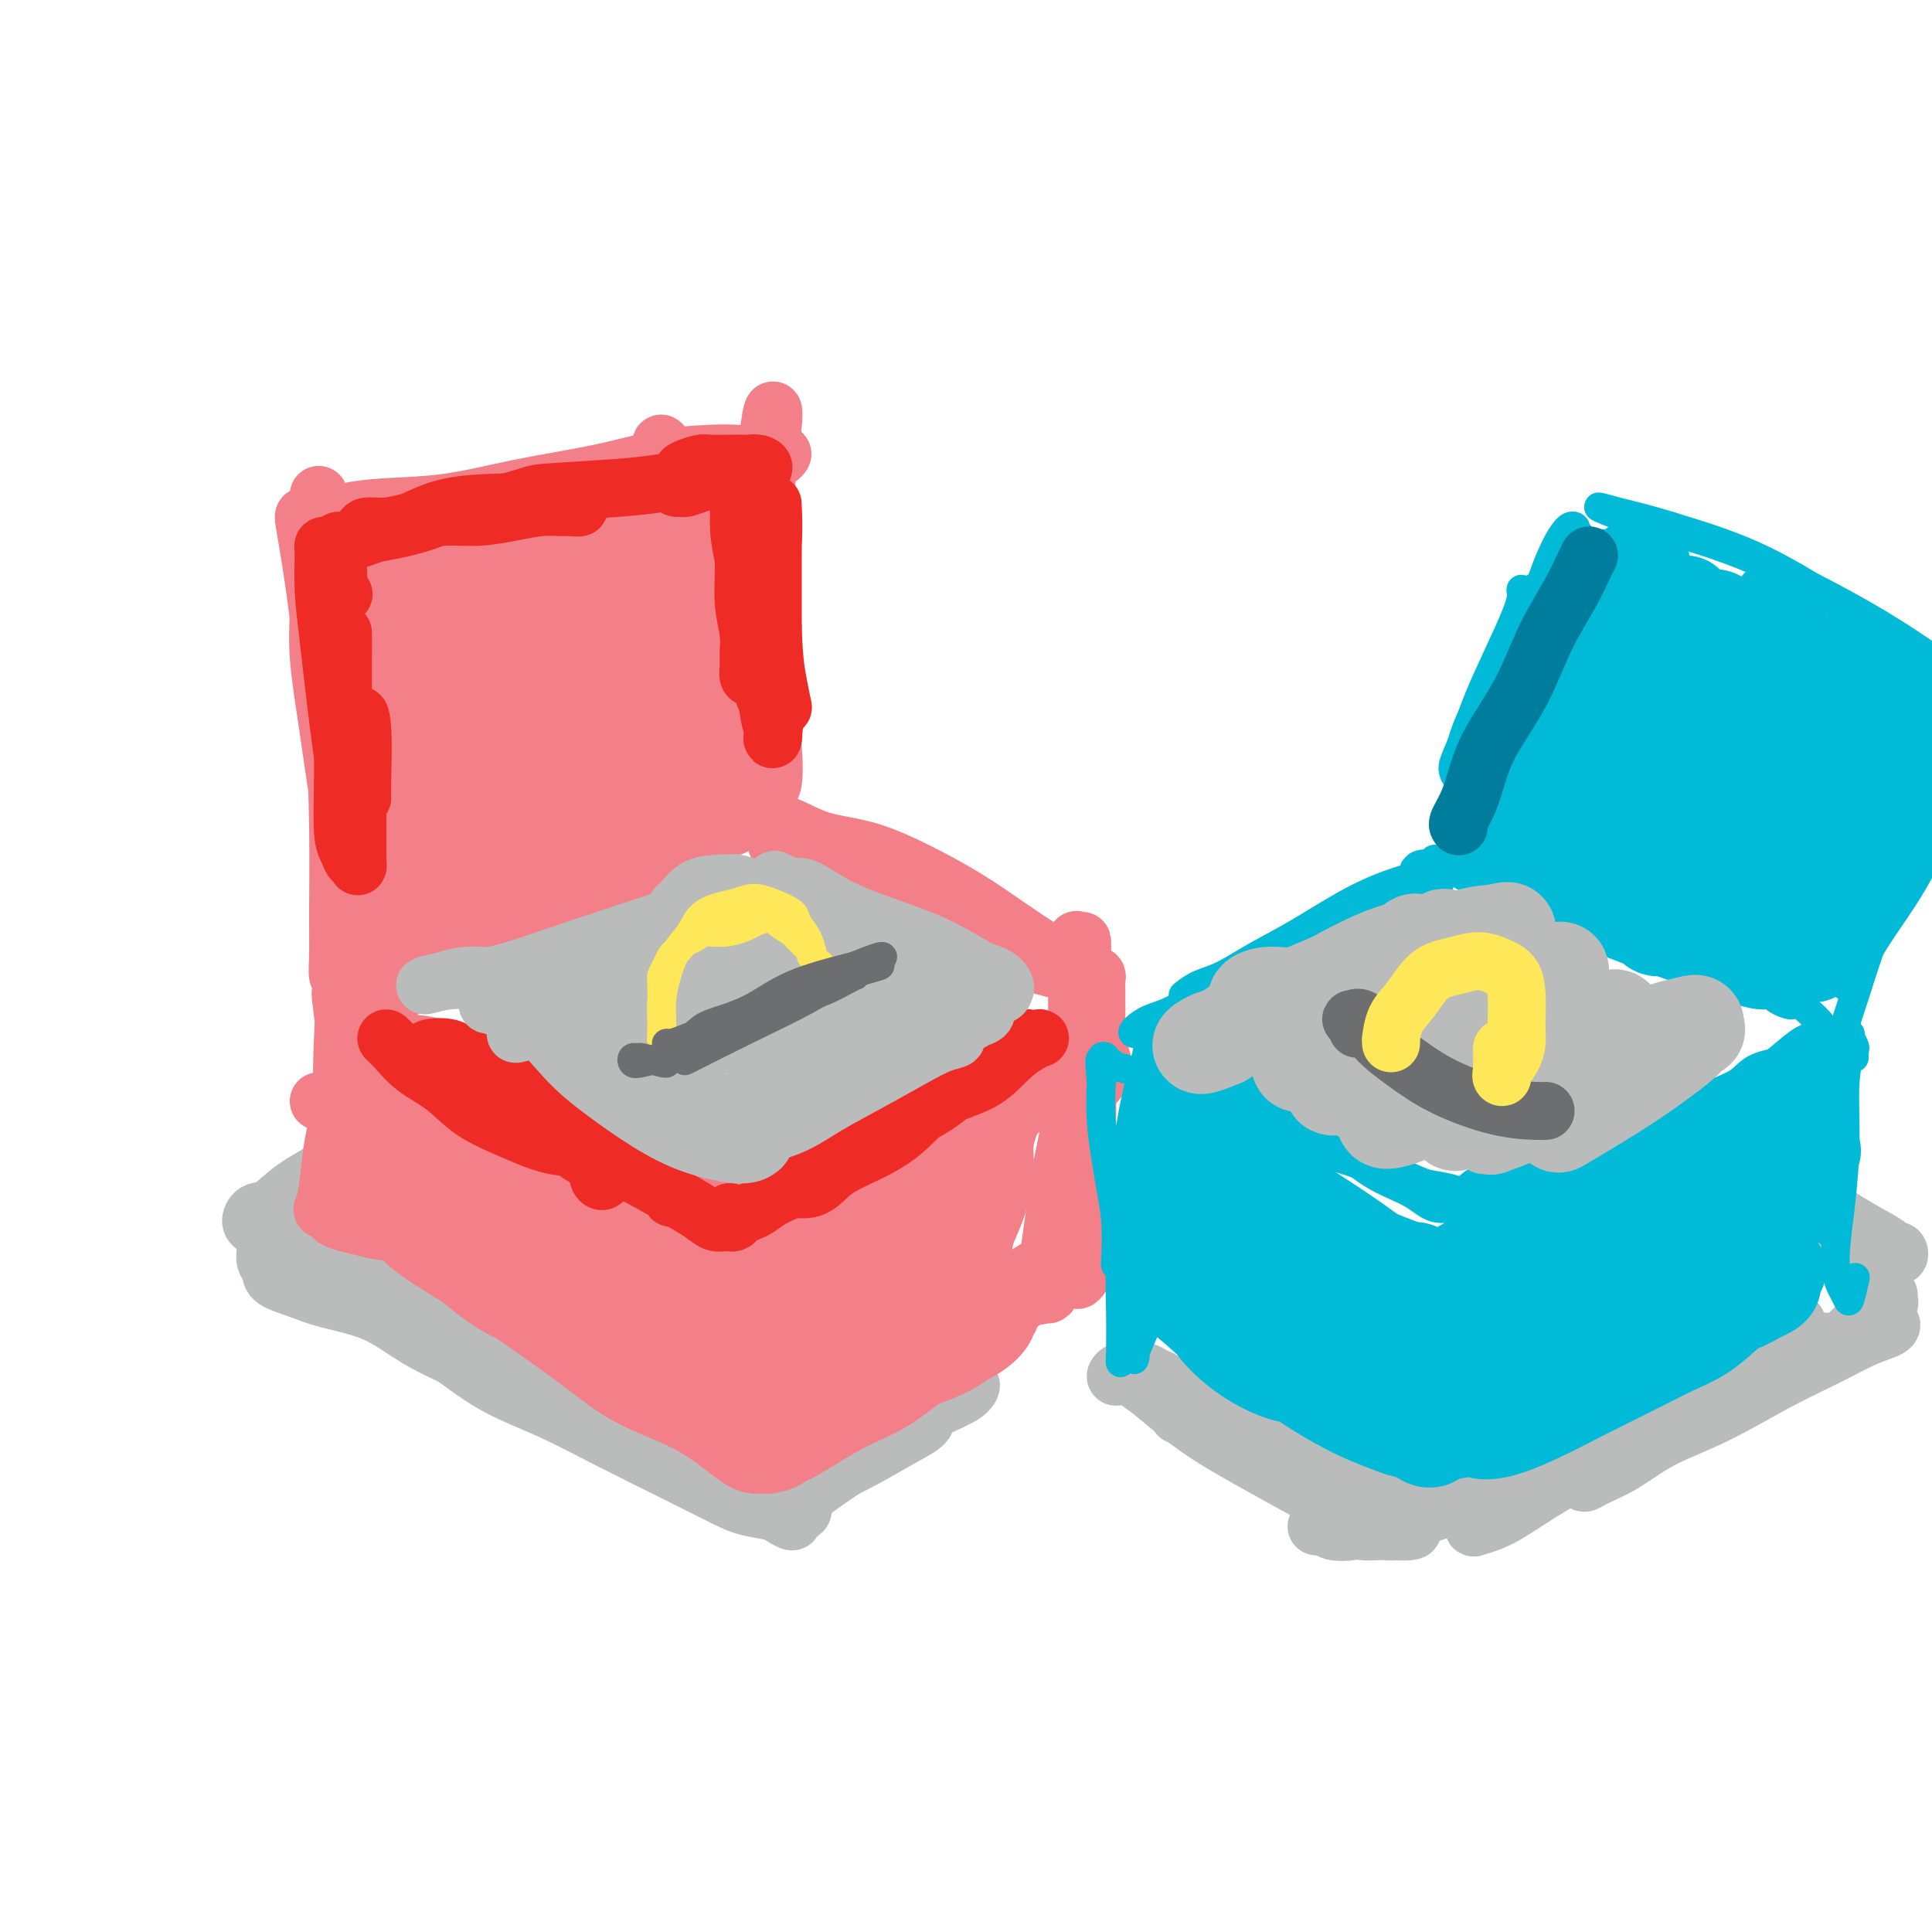 <svg viewBox='0 0 400 400' version='1.1' xmlns='http://www.w3.org/2000/svg' xmlns:xlink='http://www.w3.org/1999/xlink'><g fill='none' stroke='rgb(186,187,187)' stroke-width='12' stroke-linecap='round' stroke-linejoin='round'><path d='M87,232c-0.336,0.106 -0.672,0.212 -1,0c-0.328,-0.212 -0.649,-0.743 -1,-1c-0.351,-0.257 -0.733,-0.240 -1,0c-0.267,0.240 -0.419,0.702 -1,1c-0.581,0.298 -1.590,0.430 -3,1c-1.410,0.570 -3.221,1.577 -5,3c-1.779,1.423 -3.525,3.264 -6,5c-2.475,1.736 -5.678,3.369 -8,5c-2.322,1.631 -3.761,3.259 -5,4c-1.239,0.741 -2.277,0.594 -3,1c-0.723,0.406 -1.132,1.365 -1,2c0.132,0.635 0.806,0.948 1,1c0.194,0.052 -0.091,-0.156 0,0c0.091,0.156 0.559,0.675 1,1c0.441,0.325 0.854,0.457 1,1c0.146,0.543 0.025,1.496 0,2c-0.025,0.504 0.047,0.558 0,1c-0.047,0.442 -0.212,1.273 0,2c0.212,0.727 0.802,1.350 1,2c0.198,0.650 0.006,1.326 1,2c0.994,0.674 3.176,1.344 5,2c1.824,0.656 3.291,1.297 6,2c2.709,0.703 6.660,1.469 10,3c3.340,1.531 6.069,3.826 10,6c3.931,2.174 9.064,4.226 13,6c3.936,1.774 6.673,3.269 10,5c3.327,1.731 7.242,3.697 11,5c3.758,1.303 7.359,1.944 11,3c3.641,1.056 7.320,2.528 11,4'/><path d='M144,301c14.833,6.405 7.915,3.418 7,3c-0.915,-0.418 4.172,1.734 7,3c2.828,1.266 3.398,1.645 4,2c0.602,0.355 1.235,0.687 2,1c0.765,0.313 1.661,0.608 2,1c0.339,0.392 0.121,0.880 0,1c-0.121,0.120 -0.144,-0.128 0,0c0.144,0.128 0.456,0.634 0,1c-0.456,0.366 -1.679,0.593 -2,1c-0.321,0.407 0.260,0.995 0,1c-0.260,0.005 -1.360,-0.572 -2,-1c-0.640,-0.428 -0.820,-0.707 -2,-1c-1.180,-0.293 -3.360,-0.601 -5,-1c-1.640,-0.399 -2.739,-0.888 -5,-2c-2.261,-1.112 -5.683,-2.848 -10,-5c-4.317,-2.152 -9.527,-4.720 -14,-7c-4.473,-2.280 -8.207,-4.274 -12,-6c-3.793,-1.726 -7.643,-3.186 -11,-5c-3.357,-1.814 -6.220,-3.981 -9,-6c-2.780,-2.019 -5.478,-3.889 -8,-6c-2.522,-2.111 -4.868,-4.463 -7,-6c-2.132,-1.537 -4.049,-2.261 -6,-3c-1.951,-0.739 -3.934,-1.494 -5,-2c-1.066,-0.506 -1.213,-0.762 -2,-1c-0.787,-0.238 -2.213,-0.459 -3,-1c-0.787,-0.541 -0.934,-1.401 -1,-2c-0.066,-0.599 -0.051,-0.937 0,-1c0.051,-0.063 0.137,0.148 0,0c-0.137,-0.148 -0.499,-0.655 0,-1c0.499,-0.345 1.857,-0.527 3,-1c1.143,-0.473 2.072,-1.236 3,-2'/><path d='M68,255c1.454,-0.524 2.091,0.166 3,0c0.909,-0.166 2.092,-1.189 3,-2c0.908,-0.811 1.541,-1.411 2,-2c0.459,-0.589 0.743,-1.167 1,-2c0.257,-0.833 0.489,-1.922 1,-3c0.511,-1.078 1.303,-2.144 2,-3c0.697,-0.856 1.299,-1.500 2,-2c0.701,-0.500 1.501,-0.854 2,-1c0.499,-0.146 0.696,-0.083 0,0c-0.696,0.083 -2.285,0.186 -4,1c-1.715,0.814 -3.558,2.340 -5,4c-1.442,1.660 -2.484,3.453 -4,5c-1.516,1.547 -3.505,2.849 -5,4c-1.495,1.151 -2.497,2.151 -3,3c-0.503,0.849 -0.508,1.548 0,1c0.508,-0.548 1.527,-2.343 3,-4c1.473,-1.657 3.399,-3.178 5,-5c1.601,-1.822 2.876,-3.946 4,-6c1.124,-2.054 2.095,-4.037 3,-5c0.905,-0.963 1.742,-0.906 2,-1c0.258,-0.094 -0.064,-0.339 0,0c0.064,0.339 0.512,1.260 0,3c-0.512,1.740 -1.986,4.297 -3,6c-1.014,1.703 -1.568,2.552 -2,4c-0.432,1.448 -0.741,3.496 -1,5c-0.259,1.504 -0.467,2.464 0,4c0.467,1.536 1.610,3.649 3,5c1.390,1.351 3.028,1.941 5,2c1.972,0.059 4.278,-0.412 6,-1c1.722,-0.588 2.861,-1.294 4,-2'/><path d='M92,263c1.785,-0.835 1.248,-1.421 1,-2c-0.248,-0.579 -0.206,-1.149 -1,-2c-0.794,-0.851 -2.424,-1.981 -4,-3c-1.576,-1.019 -3.099,-1.926 -5,-3c-1.901,-1.074 -4.182,-2.314 -6,-3c-1.818,-0.686 -3.173,-0.816 -4,-1c-0.827,-0.184 -1.125,-0.422 -1,0c0.125,0.422 0.672,1.503 2,3c1.328,1.497 3.437,3.410 5,5c1.563,1.590 2.581,2.856 5,5c2.419,2.144 6.238,5.167 10,8c3.762,2.833 7.468,5.477 11,8c3.532,2.523 6.890,4.925 10,7c3.110,2.075 5.971,3.824 9,6c3.029,2.176 6.226,4.779 9,7c2.774,2.221 5.126,4.059 7,5c1.874,0.941 3.269,0.983 4,1c0.731,0.017 0.798,0.008 1,0c0.202,-0.008 0.537,-0.015 0,-1c-0.537,-0.985 -1.948,-2.948 -3,-4c-1.052,-1.052 -1.745,-1.193 -3,-2c-1.255,-0.807 -3.072,-2.282 -5,-3c-1.928,-0.718 -3.966,-0.681 -6,-1c-2.034,-0.319 -4.063,-0.996 -7,-2c-2.937,-1.004 -6.782,-2.337 -10,-4c-3.218,-1.663 -5.810,-3.655 -8,-5c-2.190,-1.345 -3.979,-2.041 -5,-3c-1.021,-0.959 -1.275,-2.181 -1,-2c0.275,0.181 1.079,1.766 2,3c0.921,1.234 1.961,2.117 3,3'/><path d='M102,283c1.633,1.159 3.717,2.058 7,4c3.283,1.942 7.766,4.929 12,7c4.234,2.071 8.219,3.227 12,4c3.781,0.773 7.359,1.163 10,2c2.641,0.837 4.347,2.122 6,3c1.653,0.878 3.253,1.349 5,2c1.747,0.651 3.641,1.482 5,2c1.359,0.518 2.182,0.723 3,1c0.818,0.277 1.629,0.625 2,1c0.371,0.375 0.302,0.776 0,1c-0.302,0.224 -0.837,0.270 -1,0c-0.163,-0.270 0.044,-0.857 0,-1c-0.044,-0.143 -0.341,0.157 -1,0c-0.659,-0.157 -1.680,-0.771 -2,-1c-0.320,-0.229 0.063,-0.074 0,0c-0.063,0.074 -0.571,0.068 -1,0c-0.429,-0.068 -0.778,-0.198 -1,0c-0.222,0.198 -0.316,0.726 0,1c0.316,0.274 1.044,0.296 2,0c0.956,-0.296 2.141,-0.908 4,-2c1.859,-1.092 4.392,-2.662 7,-4c2.608,-1.338 5.291,-2.442 8,-4c2.709,-1.558 5.442,-3.568 8,-5c2.558,-1.432 4.940,-2.284 7,-3c2.060,-0.716 3.800,-1.295 5,-2c1.200,-0.705 1.862,-1.536 2,-2c0.138,-0.464 -0.246,-0.561 -1,0c-0.754,0.561 -1.877,1.781 -3,3'/><path d='M197,290c-1.777,0.936 -4.220,1.775 -6,3c-1.780,1.225 -2.899,2.835 -5,4c-2.101,1.165 -5.185,1.885 -8,3c-2.815,1.115 -5.362,2.624 -8,4c-2.638,1.376 -5.366,2.619 -7,3c-1.634,0.381 -2.175,-0.100 -3,0c-0.825,0.100 -1.933,0.780 -2,1c-0.067,0.220 0.908,-0.020 2,0c1.092,0.020 2.303,0.301 4,0c1.697,-0.301 3.881,-1.183 6,-2c2.119,-0.817 4.175,-1.567 7,-3c2.825,-1.433 6.421,-3.548 9,-5c2.579,-1.452 4.143,-2.239 5,-3c0.857,-0.761 1.009,-1.495 0,-1c-1.009,0.495 -3.177,2.220 -6,4c-2.823,1.780 -6.301,3.615 -10,6c-3.699,2.385 -7.620,5.320 -10,7c-2.380,1.680 -3.218,2.106 -3,2c0.218,-0.106 1.491,-0.745 2,-1c0.509,-0.255 0.255,-0.128 0,0'/><path d='M244,293c0.218,-0.339 0.435,-0.678 0,-1c-0.435,-0.322 -1.523,-0.628 -2,-1c-0.477,-0.372 -0.344,-0.810 0,-1c0.344,-0.190 0.897,-0.133 2,0c1.103,0.133 2.755,0.343 5,1c2.245,0.657 5.082,1.761 8,3c2.918,1.239 5.915,2.612 9,4c3.085,1.388 6.256,2.792 9,4c2.744,1.208 5.060,2.219 7,3c1.940,0.781 3.503,1.331 5,2c1.497,0.669 2.928,1.458 4,2c1.072,0.542 1.786,0.837 2,1c0.214,0.163 -0.074,0.193 -1,0c-0.926,-0.193 -2.492,-0.609 -4,-1c-1.508,-0.391 -2.958,-0.757 -5,-1c-2.042,-0.243 -4.677,-0.364 -7,-1c-2.323,-0.636 -4.335,-1.789 -7,-3c-2.665,-1.211 -5.984,-2.481 -9,-4c-3.016,-1.519 -5.730,-3.287 -8,-5c-2.270,-1.713 -4.098,-3.370 -6,-5c-1.902,-1.630 -3.879,-3.234 -5,-4c-1.121,-0.766 -1.387,-0.693 -2,-1c-0.613,-0.307 -1.574,-0.993 -2,-1c-0.426,-0.007 -0.318,0.665 0,1c0.318,0.335 0.847,0.333 2,1c1.153,0.667 2.929,2.003 5,3c2.071,0.997 4.436,1.657 7,3c2.564,1.343 5.326,3.370 9,6c3.674,2.630 8.258,5.862 12,8c3.742,2.138 6.640,3.182 9,4c2.360,0.818 4.180,1.409 6,2'/><path d='M287,312c8.590,4.679 5.064,2.375 4,2c-1.064,-0.375 0.333,1.177 1,2c0.667,0.823 0.605,0.915 0,1c-0.605,0.085 -1.752,0.163 -3,0c-1.248,-0.163 -2.597,-0.568 -4,-1c-1.403,-0.432 -2.860,-0.892 -5,-2c-2.140,-1.108 -4.965,-2.865 -8,-5c-3.035,-2.135 -6.282,-4.648 -10,-8c-3.718,-3.352 -7.908,-7.544 -11,-10c-3.092,-2.456 -5.086,-3.177 -8,-4c-2.914,-0.823 -6.749,-1.746 -9,-2c-2.251,-0.254 -2.919,0.163 -3,0c-0.081,-0.163 0.426,-0.906 1,-1c0.574,-0.094 1.215,0.461 2,1c0.785,0.539 1.713,1.061 3,2c1.287,0.939 2.932,2.296 5,4c2.068,1.704 4.559,3.755 8,6c3.441,2.245 7.832,4.682 12,7c4.168,2.318 8.114,4.515 11,6c2.886,1.485 4.711,2.258 7,3c2.289,0.742 5.040,1.452 7,2c1.960,0.548 3.129,0.932 4,1c0.871,0.068 1.445,-0.182 1,0c-0.445,0.182 -1.909,0.795 -3,1c-1.091,0.205 -1.809,0.002 -3,0c-1.191,-0.002 -2.855,0.195 -4,0c-1.145,-0.195 -1.770,-0.783 -3,-1c-1.230,-0.217 -3.066,-0.062 -4,0c-0.934,0.062 -0.967,0.031 -1,0'/><path d='M274,316c-2.690,0.015 -0.914,0.053 0,0c0.914,-0.053 0.968,-0.198 1,0c0.032,0.198 0.044,0.739 1,1c0.956,0.261 2.857,0.243 4,0c1.143,-0.243 1.526,-0.712 3,-1c1.474,-0.288 4.037,-0.397 7,-1c2.963,-0.603 6.326,-1.702 10,-3c3.674,-1.298 7.661,-2.795 12,-5c4.339,-2.205 9.032,-5.118 14,-8c4.968,-2.882 10.211,-5.732 15,-8c4.789,-2.268 9.122,-3.955 13,-6c3.878,-2.045 7.299,-4.448 10,-6c2.701,-1.552 4.683,-2.252 6,-3c1.317,-0.748 1.970,-1.545 2,-2c0.030,-0.455 -0.561,-0.567 -2,0c-1.439,0.567 -3.725,1.812 -6,3c-2.275,1.188 -4.539,2.320 -7,4c-2.461,1.680 -5.120,3.909 -8,6c-2.880,2.091 -5.979,4.045 -9,6c-3.021,1.955 -5.962,3.913 -9,6c-3.038,2.087 -6.173,4.304 -9,6c-2.827,1.696 -5.346,2.872 -7,4c-1.654,1.128 -2.445,2.208 -4,3c-1.555,0.792 -3.876,1.298 -5,2c-1.124,0.702 -1.053,1.602 -1,2c0.053,0.398 0.086,0.294 1,0c0.914,-0.294 2.709,-0.780 5,-2c2.291,-1.220 5.078,-3.175 8,-5c2.922,-1.825 5.978,-3.522 10,-6c4.022,-2.478 9.011,-5.739 14,-9'/><path d='M343,294c8.621,-4.400 11.672,-5.401 15,-7c3.328,-1.599 6.932,-3.797 10,-5c3.068,-1.203 5.601,-1.411 7,-2c1.399,-0.589 1.666,-1.558 2,-2c0.334,-0.442 0.736,-0.357 0,0c-0.736,0.357 -2.611,0.987 -5,2c-2.389,1.013 -5.292,2.411 -8,4c-2.708,1.589 -5.220,3.371 -8,5c-2.780,1.629 -5.828,3.106 -9,5c-3.172,1.894 -6.469,4.204 -9,6c-2.531,1.796 -4.297,3.077 -6,4c-1.703,0.923 -3.342,1.490 -4,2c-0.658,0.510 -0.335,0.965 0,1c0.335,0.035 0.683,-0.349 2,-1c1.317,-0.651 3.602,-1.569 6,-3c2.398,-1.431 4.909,-3.374 8,-5c3.091,-1.626 6.762,-2.936 11,-5c4.238,-2.064 9.043,-4.883 13,-7c3.957,-2.117 7.064,-3.531 10,-5c2.936,-1.469 5.699,-2.992 8,-4c2.301,-1.008 4.141,-1.500 5,-2c0.859,-0.500 0.737,-1.009 0,-1c-0.737,0.009 -2.090,0.536 -3,1c-0.910,0.464 -1.376,0.864 -2,1c-0.624,0.136 -1.405,0.009 -2,0c-0.595,-0.009 -1.005,0.101 -1,0c0.005,-0.101 0.424,-0.412 1,-1c0.576,-0.588 1.307,-1.454 2,-2c0.693,-0.546 1.346,-0.773 2,-1'/><path d='M388,272c0.723,-0.798 0.529,-0.792 1,-1c0.471,-0.208 1.606,-0.631 2,-1c0.394,-0.369 0.047,-0.684 0,-1c-0.047,-0.316 0.207,-0.632 0,-1c-0.207,-0.368 -0.875,-0.789 -1,-1c-0.125,-0.211 0.294,-0.212 0,-1c-0.294,-0.788 -1.302,-2.362 -2,-3c-0.698,-0.638 -1.088,-0.341 -2,-1c-0.912,-0.659 -2.348,-2.273 -4,-4c-1.652,-1.727 -3.522,-3.567 -6,-6c-2.478,-2.433 -5.565,-5.459 -8,-8c-2.435,-2.541 -4.220,-4.596 -6,-6c-1.780,-1.404 -3.557,-2.158 -5,-3c-1.443,-0.842 -2.551,-1.773 -3,-2c-0.449,-0.227 -0.238,0.251 1,1c1.238,0.749 3.502,1.768 5,3c1.498,1.232 2.229,2.675 4,4c1.771,1.325 4.583,2.532 7,4c2.417,1.468 4.438,3.198 7,5c2.562,1.802 5.663,3.677 8,5c2.337,1.323 3.908,2.096 5,3c1.092,0.904 1.704,1.940 2,2c0.296,0.060 0.276,-0.857 0,-1c-0.276,-0.143 -0.809,0.489 -2,0c-1.191,-0.489 -3.041,-2.100 -5,-3c-1.959,-0.900 -4.027,-1.088 -6,-2c-1.973,-0.912 -3.849,-2.546 -6,-4c-2.151,-1.454 -4.575,-2.727 -7,-4'/><path d='M367,246c-5.282,-2.717 -5.489,-2.510 -6,-3c-0.511,-0.490 -1.328,-1.675 -2,-2c-0.672,-0.325 -1.201,0.212 -1,1c0.201,0.788 1.131,1.828 2,3c0.869,1.172 1.677,2.478 2,3c0.323,0.522 0.162,0.261 0,0'/></g>
<g fill='none' stroke='rgb(243,127,137)' stroke-width='12' stroke-linecap='round' stroke-linejoin='round'><path d='M92,259c-0.899,0.021 -1.797,0.041 -2,0c-0.203,-0.041 0.290,-0.144 -1,-1c-1.290,-0.856 -4.363,-2.467 -6,-3c-1.637,-0.533 -1.837,0.011 -3,0c-1.163,-0.011 -3.288,-0.578 -5,-1c-1.712,-0.422 -3.010,-0.701 -4,-1c-0.990,-0.299 -1.673,-0.619 -2,-1c-0.327,-0.381 -0.297,-0.824 0,-1c0.297,-0.176 0.862,-0.084 2,0c1.138,0.084 2.847,0.160 5,1c2.153,0.840 4.748,2.443 8,4c3.252,1.557 7.161,3.068 11,5c3.839,1.932 7.608,4.286 12,7c4.392,2.714 9.409,5.788 13,8c3.591,2.212 5.757,3.561 8,5c2.243,1.439 4.561,2.969 7,4c2.439,1.031 4.997,1.563 7,2c2.003,0.437 3.452,0.778 4,1c0.548,0.222 0.196,0.326 0,0c-0.196,-0.326 -0.237,-1.082 -1,-2c-0.763,-0.918 -2.249,-1.998 -4,-3c-1.751,-1.002 -3.768,-1.925 -6,-3c-2.232,-1.075 -4.679,-2.304 -8,-4c-3.321,-1.696 -7.516,-3.861 -12,-6c-4.484,-2.139 -9.259,-4.251 -14,-6c-4.741,-1.749 -9.450,-3.134 -13,-5c-3.550,-1.866 -5.941,-4.211 -8,-6c-2.059,-1.789 -3.785,-3.020 -5,-4c-1.215,-0.980 -1.919,-1.709 -2,-2c-0.081,-0.291 0.459,-0.146 1,0'/><path d='M74,247c-1.577,-1.303 1.482,1.440 4,4c2.518,2.560 4.496,4.935 7,7c2.504,2.065 5.535,3.818 9,6c3.465,2.182 7.363,4.792 12,8c4.637,3.208 10.014,7.015 14,10c3.986,2.985 6.581,5.149 10,7c3.419,1.851 7.661,3.388 11,5c3.339,1.612 5.777,3.300 8,5c2.223,1.700 4.233,3.411 6,4c1.767,0.589 3.290,0.056 4,0c0.710,-0.056 0.605,0.366 0,0c-0.605,-0.366 -1.710,-1.519 -3,-3c-1.290,-1.481 -2.765,-3.290 -5,-5c-2.235,-1.710 -5.228,-3.319 -8,-5c-2.772,-1.681 -5.321,-3.433 -9,-6c-3.679,-2.567 -8.487,-5.950 -12,-8c-3.513,-2.050 -5.730,-2.767 -10,-6c-4.270,-3.233 -10.593,-8.982 -15,-13c-4.407,-4.018 -6.898,-6.303 -9,-8c-2.102,-1.697 -3.817,-2.805 -6,-4c-2.183,-1.195 -4.836,-2.478 -6,-3c-1.164,-0.522 -0.840,-0.284 -1,0c-0.160,0.284 -0.806,0.613 -1,1c-0.194,0.387 0.062,0.830 1,2c0.938,1.170 2.556,3.066 4,5c1.444,1.934 2.712,3.905 5,6c2.288,2.095 5.597,4.313 9,7c3.403,2.687 6.902,5.844 11,8c4.098,2.156 8.796,3.311 13,5c4.204,1.689 7.916,3.911 11,6c3.084,2.089 5.542,4.044 8,6'/><path d='M136,288c8.163,4.832 7.070,4.412 8,5c0.930,0.588 3.882,2.186 6,3c2.118,0.814 3.402,0.846 4,1c0.598,0.154 0.510,0.431 1,1c0.490,0.569 1.557,1.432 2,2c0.443,0.568 0.261,0.842 0,1c-0.261,0.158 -0.601,0.201 -1,0c-0.399,-0.201 -0.859,-0.645 -1,-1c-0.141,-0.355 0.036,-0.619 0,-1c-0.036,-0.381 -0.284,-0.878 0,-1c0.284,-0.122 1.100,0.131 2,0c0.900,-0.131 1.883,-0.647 3,-1c1.117,-0.353 2.369,-0.544 4,-1c1.631,-0.456 3.642,-1.176 6,-2c2.358,-0.824 5.061,-1.751 8,-3c2.939,-1.249 6.112,-2.820 9,-4c2.888,-1.180 5.492,-1.968 8,-3c2.508,-1.032 4.920,-2.307 7,-4c2.080,-1.693 3.829,-3.804 5,-5c1.171,-1.196 1.764,-1.478 2,-2c0.236,-0.522 0.116,-1.285 0,-1c-0.116,0.285 -0.229,1.619 -1,3c-0.771,1.381 -2.199,2.809 -4,4c-1.801,1.191 -3.974,2.145 -6,3c-2.026,0.855 -3.904,1.611 -6,3c-2.096,1.389 -4.411,3.413 -7,5c-2.589,1.587 -5.454,2.739 -8,4c-2.546,1.261 -4.773,2.630 -7,4'/><path d='M170,298c-7.168,4.425 -5.587,2.989 -6,3c-0.413,0.011 -2.818,1.469 -4,2c-1.182,0.531 -1.141,0.134 -1,0c0.141,-0.134 0.381,-0.006 1,0c0.619,0.006 1.617,-0.109 3,-1c1.383,-0.891 3.150,-2.559 5,-4c1.850,-1.441 3.781,-2.657 6,-4c2.219,-1.343 4.724,-2.814 8,-5c3.276,-2.186 7.323,-5.087 11,-8c3.677,-2.913 6.985,-5.839 10,-8c3.015,-2.161 5.736,-3.558 8,-5c2.264,-1.442 4.071,-2.928 6,-4c1.929,-1.072 3.981,-1.730 5,-2c1.019,-0.270 1.004,-0.154 1,0c-0.004,0.154 0.004,0.344 -1,1c-1.004,0.656 -3.020,1.776 -5,3c-1.980,1.224 -3.925,2.551 -6,4c-2.075,1.449 -4.281,3.021 -7,5c-2.719,1.979 -5.952,4.364 -9,6c-3.048,1.636 -5.912,2.524 -9,4c-3.088,1.476 -6.399,3.542 -9,5c-2.601,1.458 -4.494,2.309 -6,3c-1.506,0.691 -2.627,1.221 -4,2c-1.373,0.779 -2.997,1.806 -3,2c-0.003,0.194 1.616,-0.445 3,-1c1.384,-0.555 2.534,-1.027 4,-2c1.466,-0.973 3.249,-2.446 5,-4c1.751,-1.554 3.472,-3.188 6,-5c2.528,-1.812 5.865,-3.804 9,-6c3.135,-2.196 6.067,-4.598 9,-7'/><path d='M200,272c7.087,-4.783 6.803,-4.242 8,-5c1.197,-0.758 3.874,-2.816 6,-4c2.126,-1.184 3.700,-1.494 5,-2c1.300,-0.506 2.325,-1.210 2,-1c-0.325,0.210 -2.000,1.333 -3,2c-1.000,0.667 -1.325,0.879 -3,2c-1.675,1.121 -4.701,3.153 -7,5c-2.299,1.847 -3.872,3.511 -6,5c-2.128,1.489 -4.810,2.804 -7,4c-2.190,1.196 -3.886,2.274 -5,3c-1.114,0.726 -1.645,1.101 -2,1c-0.355,-0.101 -0.534,-0.679 0,-1c0.534,-0.321 1.781,-0.385 3,-1c1.219,-0.615 2.409,-1.781 4,-3c1.591,-1.219 3.584,-2.491 6,-4c2.416,-1.509 5.254,-3.256 8,-5c2.746,-1.744 5.400,-3.484 8,-5c2.600,-1.516 5.147,-2.806 7,-4c1.853,-1.194 3.012,-2.290 4,-3c0.988,-0.710 1.805,-1.035 2,-1c0.195,0.035 -0.230,0.428 -1,1c-0.770,0.572 -1.883,1.323 -3,2c-1.117,0.677 -2.236,1.281 -3,2c-0.764,0.719 -1.171,1.555 -2,2c-0.829,0.445 -2.078,0.501 -3,1c-0.922,0.499 -1.518,1.442 -2,2c-0.482,0.558 -0.852,0.731 -1,1c-0.148,0.269 -0.074,0.635 0,1'/><path d='M215,267c-1.769,1.928 0.310,1.249 1,1c0.690,-0.249 -0.009,-0.068 0,0c0.009,0.068 0.726,0.025 1,0c0.274,-0.025 0.106,-0.030 0,-1c-0.106,-0.970 -0.148,-2.905 0,-5c0.148,-2.095 0.487,-4.349 1,-8c0.513,-3.651 1.202,-8.697 2,-13c0.798,-4.303 1.706,-7.861 2,-11c0.294,-3.139 -0.026,-5.857 0,-8c0.026,-2.143 0.396,-3.711 1,-5c0.604,-1.289 1.441,-2.298 2,-3c0.559,-0.702 0.840,-1.096 1,-1c0.160,0.096 0.201,0.681 0,2c-0.201,1.319 -0.642,3.372 -1,6c-0.358,2.628 -0.633,5.833 -1,9c-0.367,3.167 -0.828,6.297 -1,10c-0.172,3.703 -0.056,7.980 0,12c0.056,4.020 0.054,7.784 0,10c-0.054,2.216 -0.158,2.885 0,3c0.158,0.115 0.578,-0.324 1,-1c0.422,-0.676 0.846,-1.591 1,-3c0.154,-1.409 0.038,-3.313 0,-6c-0.038,-2.687 0.004,-6.156 0,-9c-0.004,-2.844 -0.053,-5.061 0,-9c0.053,-3.939 0.206,-9.599 0,-15c-0.206,-5.401 -0.773,-10.543 -1,-14c-0.227,-3.457 -0.113,-5.228 0,-7'/><path d='M224,201c-0.094,-10.066 0.171,-5.233 0,-4c-0.171,1.233 -0.778,-1.136 -1,-2c-0.222,-0.864 -0.058,-0.225 0,1c0.058,1.225 0.009,3.034 0,6c-0.009,2.966 0.022,7.089 0,11c-0.022,3.911 -0.097,7.609 0,12c0.097,4.391 0.367,9.474 1,14c0.633,4.526 1.630,8.495 2,11c0.370,2.505 0.114,3.545 0,5c-0.114,1.455 -0.087,3.326 0,4c0.087,0.674 0.235,0.153 0,0c-0.235,-0.153 -0.851,0.062 -1,0c-0.149,-0.062 0.171,-0.402 0,-1c-0.171,-0.598 -0.831,-1.454 -1,-3c-0.169,-1.546 0.154,-3.783 0,-6c-0.154,-2.217 -0.785,-4.416 -1,-7c-0.215,-2.584 -0.016,-5.555 0,-8c0.016,-2.445 -0.153,-4.365 0,-6c0.153,-1.635 0.629,-2.984 1,-4c0.371,-1.016 0.639,-1.697 1,-2c0.361,-0.303 0.815,-0.227 1,0c0.185,0.227 0.101,0.604 0,1c-0.101,0.396 -0.220,0.811 0,1c0.220,0.189 0.778,0.152 1,0c0.222,-0.152 0.109,-0.419 0,-1c-0.109,-0.581 -0.215,-1.475 0,-2c0.215,-0.525 0.750,-0.680 1,-1c0.250,-0.320 0.214,-0.806 0,-1c-0.214,-0.194 -0.607,-0.097 -1,0'/><path d='M227,219c0.619,-1.512 0.166,-0.791 0,-1c-0.166,-0.209 -0.044,-1.350 0,-2c0.044,-0.650 0.012,-0.811 0,-1c-0.012,-0.189 -0.003,-0.405 0,-1c0.003,-0.595 0.001,-1.567 0,-2c-0.001,-0.433 0.001,-0.326 0,-1c-0.001,-0.674 -0.004,-2.129 0,-3c0.004,-0.871 0.015,-1.159 0,-2c-0.015,-0.841 -0.056,-2.236 0,-3c0.056,-0.764 0.207,-0.898 0,-1c-0.207,-0.102 -0.774,-0.174 -1,0c-0.226,0.174 -0.112,0.593 0,1c0.112,0.407 0.222,0.802 0,1c-0.222,0.198 -0.778,0.197 -1,0c-0.222,-0.197 -0.112,-0.592 0,-1c0.112,-0.408 0.226,-0.831 0,-1c-0.226,-0.169 -0.792,-0.084 -1,0c-0.208,0.084 -0.060,0.167 0,0c0.060,-0.167 0.030,-0.583 0,-1'/><path d='M224,201c-0.683,-0.510 -0.890,-0.784 -1,-1c-0.110,-0.216 -0.124,-0.374 -1,-1c-0.876,-0.626 -2.616,-1.721 -4,-2c-1.384,-0.279 -2.414,0.256 -4,0c-1.586,-0.256 -3.728,-1.303 -6,-2c-2.272,-0.697 -4.675,-1.043 -7,-2c-2.325,-0.957 -4.572,-2.526 -7,-4c-2.428,-1.474 -5.039,-2.853 -7,-4c-1.961,-1.147 -3.274,-2.063 -5,-3c-1.726,-0.937 -3.867,-1.897 -6,-3c-2.133,-1.103 -4.260,-2.349 -6,-3c-1.740,-0.651 -3.095,-0.707 -4,-1c-0.905,-0.293 -1.360,-0.823 -2,-1c-0.640,-0.177 -1.464,0.000 -2,0c-0.536,-0.000 -0.785,-0.178 -1,0c-0.215,0.178 -0.396,0.710 0,1c0.396,0.290 1.368,0.338 2,1c0.632,0.662 0.924,1.938 2,3c1.076,1.062 2.935,1.908 5,3c2.065,1.092 4.334,2.429 7,4c2.666,1.571 5.727,3.376 9,5c3.273,1.624 6.757,3.066 10,4c3.243,0.934 6.245,1.361 9,2c2.755,0.639 5.263,1.492 7,2c1.737,0.508 2.705,0.672 4,1c1.295,0.328 2.919,0.820 4,1c1.081,0.180 1.620,0.048 2,0c0.380,-0.048 0.602,-0.013 1,0c0.398,0.013 0.971,0.004 1,0c0.029,-0.004 -0.485,-0.002 -1,0'/><path d='M223,201c5.594,1.581 1.080,0.532 -1,0c-2.080,-0.532 -1.727,-0.549 -2,-1c-0.273,-0.451 -1.171,-1.337 -2,-2c-0.829,-0.663 -1.590,-1.102 -3,-2c-1.410,-0.898 -3.471,-2.256 -6,-4c-2.529,-1.744 -5.528,-3.874 -9,-6c-3.472,-2.126 -7.417,-4.247 -11,-6c-3.583,-1.753 -6.804,-3.139 -10,-4c-3.196,-0.861 -6.366,-1.196 -9,-2c-2.634,-0.804 -4.733,-2.076 -7,-3c-2.267,-0.924 -4.703,-1.501 -6,-2c-1.297,-0.499 -1.454,-0.919 -2,-1c-0.546,-0.081 -1.481,0.177 -2,0c-0.519,-0.177 -0.621,-0.790 -1,-1c-0.379,-0.210 -1.034,-0.019 -1,0c0.034,0.019 0.757,-0.135 1,0c0.243,0.135 0.007,0.557 0,1c-0.007,0.443 0.216,0.906 0,1c-0.216,0.094 -0.872,-0.183 -1,0c-0.128,0.183 0.272,0.825 0,1c-0.272,0.175 -1.217,-0.118 -2,0c-0.783,0.118 -1.403,0.647 -2,1c-0.597,0.353 -1.171,0.529 -2,1c-0.829,0.471 -1.915,1.235 -3,2'/><path d='M142,174c-2.571,1.209 -3.499,1.233 -5,2c-1.501,0.767 -3.574,2.277 -6,4c-2.426,1.723 -5.203,3.658 -8,6c-2.797,2.342 -5.612,5.092 -9,7c-3.388,1.908 -7.347,2.973 -11,4c-3.653,1.027 -6.998,2.017 -10,3c-3.002,0.983 -5.661,1.960 -8,3c-2.339,1.040 -4.359,2.144 -6,3c-1.641,0.856 -2.902,1.464 -4,2c-1.098,0.536 -2.031,1.000 -2,1c0.031,-0.000 1.026,-0.465 2,-1c0.974,-0.535 1.926,-1.140 3,-2c1.074,-0.860 2.268,-1.977 4,-3c1.732,-1.023 4.002,-1.954 6,-3c1.998,-1.046 3.726,-2.208 6,-3c2.274,-0.792 5.095,-1.215 8,-2c2.905,-0.785 5.893,-1.932 9,-3c3.107,-1.068 6.334,-2.056 9,-3c2.666,-0.944 4.772,-1.843 7,-3c2.228,-1.157 4.579,-2.571 7,-4c2.421,-1.429 4.914,-2.874 7,-4c2.086,-1.126 3.766,-1.935 5,-3c1.234,-1.065 2.023,-2.387 3,-3c0.977,-0.613 2.142,-0.516 3,-1c0.858,-0.484 1.410,-1.550 2,-2c0.590,-0.450 1.220,-0.286 1,0c-0.220,0.286 -1.290,0.692 -2,1c-0.710,0.308 -1.060,0.516 -2,1c-0.940,0.484 -2.470,1.242 -4,2'/><path d='M147,173c-1.753,0.986 -2.636,1.450 -4,2c-1.364,0.550 -3.211,1.186 -5,2c-1.789,0.814 -3.522,1.805 -6,3c-2.478,1.195 -5.702,2.595 -9,4c-3.298,1.405 -6.672,2.814 -10,4c-3.328,1.186 -6.612,2.150 -10,3c-3.388,0.850 -6.882,1.586 -10,2c-3.118,0.414 -5.862,0.505 -8,1c-2.138,0.495 -3.671,1.394 -5,2c-1.329,0.606 -2.454,0.918 -3,1c-0.546,0.082 -0.511,-0.066 0,0c0.511,0.066 1.500,0.348 2,1c0.500,0.652 0.512,1.676 1,2c0.488,0.324 1.453,-0.051 2,0c0.547,0.051 0.676,0.527 1,1c0.324,0.473 0.842,0.941 1,1c0.158,0.059 -0.045,-0.292 0,0c0.045,0.292 0.339,1.225 0,2c-0.339,0.775 -1.309,1.390 -2,2c-0.691,0.610 -1.102,1.214 -2,2c-0.898,0.786 -2.282,1.752 -3,2c-0.718,0.248 -0.770,-0.224 -1,0c-0.230,0.224 -0.640,1.143 -1,1c-0.360,-0.143 -0.671,-1.347 -1,-2c-0.329,-0.653 -0.677,-0.754 -1,-1c-0.323,-0.246 -0.623,-0.638 -1,-1c-0.377,-0.362 -0.833,-0.695 -1,-1c-0.167,-0.305 -0.045,-0.582 0,-1c0.045,-0.418 0.013,-0.977 0,-1c-0.013,-0.023 -0.006,0.488 0,1'/><path d='M71,205c-0.935,-0.043 -0.272,2.350 0,4c0.272,1.650 0.154,2.557 0,6c-0.154,3.443 -0.343,9.422 0,14c0.343,4.578 1.217,7.754 2,10c0.783,2.246 1.476,3.561 2,4c0.524,0.439 0.881,0.001 1,-1c0.119,-1.001 0.000,-2.563 0,-4c-0.000,-1.437 0.118,-2.747 0,-5c-0.118,-2.253 -0.474,-5.449 -1,-8c-0.526,-2.551 -1.223,-4.459 -2,-7c-0.777,-2.541 -1.635,-5.717 -2,-8c-0.365,-2.283 -0.238,-3.674 0,-5c0.238,-1.326 0.586,-2.588 1,-3c0.414,-0.412 0.893,0.025 1,0c0.107,-0.025 -0.160,-0.512 0,1c0.160,1.512 0.745,5.025 1,8c0.255,2.975 0.180,5.413 0,8c-0.180,2.587 -0.466,5.324 -1,9c-0.534,3.676 -1.317,8.293 -2,12c-0.683,3.707 -1.267,6.504 -2,8c-0.733,1.496 -1.616,1.690 -2,2c-0.384,0.310 -0.269,0.737 0,0c0.269,-0.737 0.692,-2.636 1,-5c0.308,-2.364 0.500,-5.192 1,-8c0.500,-2.808 1.308,-5.596 2,-9c0.692,-3.404 1.268,-7.424 2,-10c0.732,-2.576 1.619,-3.707 2,-4c0.381,-0.293 0.257,0.251 0,1c-0.257,0.749 -0.646,1.702 -1,4c-0.354,2.298 -0.673,5.942 -1,9c-0.327,3.058 -0.664,5.529 -1,8'/><path d='M72,236c-0.511,5.591 -0.288,8.568 0,10c0.288,1.432 0.640,1.318 1,1c0.360,-0.318 0.727,-0.838 1,-2c0.273,-1.162 0.452,-2.964 1,-5c0.548,-2.036 1.466,-4.307 2,-7c0.534,-2.693 0.683,-5.808 1,-8c0.317,-2.192 0.803,-3.460 1,-5c0.197,-1.540 0.106,-3.352 0,-5c-0.106,-1.648 -0.228,-3.131 0,-4c0.228,-0.869 0.804,-1.124 1,-1c0.196,0.124 0.011,0.625 0,1c-0.011,0.375 0.152,0.623 0,1c-0.152,0.377 -0.618,0.882 -1,1c-0.382,0.118 -0.680,-0.151 -1,0c-0.320,0.151 -0.660,0.722 -1,1c-0.340,0.278 -0.678,0.262 -1,0c-0.322,-0.262 -0.629,-0.770 0,1c0.629,1.770 2.192,5.819 4,9c1.808,3.181 3.861,5.494 7,10c3.139,4.506 7.363,11.204 10,15c2.637,3.796 3.688,4.689 5,6c1.312,1.311 2.884,3.039 4,4c1.116,0.961 1.774,1.155 2,1c0.226,-0.155 0.019,-0.657 0,-1c-0.019,-0.343 0.150,-0.525 -1,-2c-1.150,-1.475 -3.617,-4.243 -6,-7c-2.383,-2.757 -4.681,-5.502 -8,-8c-3.319,-2.498 -7.660,-4.749 -12,-7'/><path d='M81,235c-4.082,-2.384 -8.286,-4.843 -11,-6c-2.714,-1.157 -3.939,-1.013 -4,-1c-0.061,0.013 1.043,-0.106 2,0c0.957,0.106 1.766,0.438 5,2c3.234,1.562 8.891,4.353 14,7c5.109,2.647 9.669,5.148 15,8c5.331,2.852 11.433,6.053 17,9c5.567,2.947 10.599,5.640 15,8c4.401,2.360 8.172,4.389 11,6c2.828,1.611 4.712,2.805 6,4c1.288,1.195 1.979,2.393 2,3c0.021,0.607 -0.630,0.625 -2,0c-1.370,-0.625 -3.460,-1.892 -5,-3c-1.540,-1.108 -2.532,-2.058 -6,-4c-3.468,-1.942 -9.413,-4.876 -15,-9c-5.587,-4.124 -10.817,-9.440 -15,-13c-4.183,-3.560 -7.319,-5.366 -12,-8c-4.681,-2.634 -10.908,-6.097 -14,-8c-3.092,-1.903 -3.050,-2.247 -4,-3c-0.950,-0.753 -2.894,-1.914 -4,-3c-1.106,-1.086 -1.375,-2.097 -1,-3c0.375,-0.903 1.395,-1.698 3,-1c1.605,0.698 3.796,2.889 5,4c1.204,1.111 1.420,1.142 5,4c3.580,2.858 10.525,8.541 15,12c4.475,3.459 6.482,4.693 11,7c4.518,2.307 11.548,5.687 16,8c4.452,2.313 6.327,3.558 8,4c1.673,0.442 3.143,0.081 4,0c0.857,-0.081 1.102,0.120 1,0c-0.102,-0.120 -0.551,-0.560 -1,-1'/><path d='M142,258c3.393,1.170 -2.123,-1.406 -6,-4c-3.877,-2.594 -6.113,-5.204 -8,-7c-1.887,-1.796 -3.423,-2.776 -8,-6c-4.577,-3.224 -12.194,-8.693 -18,-12c-5.806,-3.307 -9.801,-4.454 -13,-6c-3.199,-1.546 -5.602,-3.492 -7,-4c-1.398,-0.508 -1.790,0.423 -2,0c-0.210,-0.423 -0.237,-2.198 0,-3c0.237,-0.802 0.740,-0.630 2,0c1.260,0.630 3.278,1.719 6,3c2.722,1.281 6.146,2.755 10,5c3.854,2.245 8.136,5.260 13,8c4.864,2.740 10.309,5.206 15,7c4.691,1.794 8.626,2.917 12,4c3.374,1.083 6.186,2.128 8,3c1.814,0.872 2.630,1.572 3,2c0.370,0.428 0.295,0.585 0,1c-0.295,0.415 -0.810,1.086 -2,1c-1.190,-0.086 -3.056,-0.931 -5,-2c-1.944,-1.069 -3.968,-2.362 -7,-4c-3.032,-1.638 -7.074,-3.620 -10,-5c-2.926,-1.380 -4.736,-2.159 -10,-6c-5.264,-3.841 -13.982,-10.745 -20,-14c-6.018,-3.255 -9.336,-2.862 -12,-3c-2.664,-0.138 -4.672,-0.806 -6,-1c-1.328,-0.194 -1.975,0.086 -2,0c-0.025,-0.086 0.571,-0.539 2,0c1.429,0.539 3.693,2.068 7,4c3.307,1.932 7.659,4.266 12,7c4.341,2.734 8.670,5.867 13,9'/><path d='M109,235c6.716,4.174 7.505,4.608 11,6c3.495,1.392 9.696,3.742 14,5c4.304,1.258 6.711,1.426 9,2c2.289,0.574 4.462,1.556 6,3c1.538,1.444 2.442,3.351 3,4c0.558,0.649 0.769,0.041 1,0c0.231,-0.041 0.482,0.485 0,1c-0.482,0.515 -1.696,1.020 -3,1c-1.304,-0.020 -2.697,-0.566 -4,-1c-1.303,-0.434 -2.517,-0.755 -4,-1c-1.483,-0.245 -3.237,-0.412 -5,-1c-1.763,-0.588 -3.537,-1.597 -6,-3c-2.463,-1.403 -5.615,-3.201 -9,-5c-3.385,-1.799 -7.004,-3.600 -10,-5c-2.996,-1.400 -5.369,-2.399 -7,-3c-1.631,-0.601 -2.519,-0.803 -3,0c-0.481,0.803 -0.554,2.610 0,5c0.554,2.390 1.735,5.363 4,9c2.265,3.637 5.616,7.938 9,11c3.384,3.062 6.803,4.884 9,6c2.197,1.116 3.173,1.525 5,2c1.827,0.475 4.505,1.016 6,1c1.495,-0.016 1.806,-0.591 2,-1c0.194,-0.409 0.271,-0.653 0,-1c-0.271,-0.347 -0.890,-0.795 -3,-2c-2.110,-1.205 -5.713,-3.165 -9,-5c-3.287,-1.835 -6.259,-3.544 -10,-6c-3.741,-2.456 -8.250,-5.658 -11,-7c-2.750,-1.342 -3.740,-0.823 -4,0c-0.260,0.823 0.212,1.949 2,4c1.788,2.051 4.894,5.025 8,8'/><path d='M110,262c3.418,3.632 6.963,6.713 11,10c4.037,3.287 8.565,6.780 13,9c4.435,2.220 8.777,3.168 12,4c3.223,0.832 5.326,1.548 7,2c1.674,0.452 2.917,0.639 4,1c1.083,0.361 2.004,0.897 2,1c-0.004,0.103 -0.934,-0.226 -2,-1c-1.066,-0.774 -2.268,-1.993 -4,-4c-1.732,-2.007 -3.995,-4.802 -6,-8c-2.005,-3.198 -3.754,-6.799 -5,-10c-1.246,-3.201 -1.989,-6.004 -2,-7c-0.011,-0.996 0.711,-0.186 1,0c0.289,0.186 0.147,-0.251 1,0c0.853,0.251 2.702,1.191 4,2c1.298,0.809 2.044,1.488 3,3c0.956,1.512 2.123,3.856 3,6c0.877,2.144 1.465,4.089 2,6c0.535,1.911 1.016,3.788 1,5c-0.016,1.212 -0.530,1.757 -1,2c-0.470,0.243 -0.895,0.183 -1,0c-0.105,-0.183 0.111,-0.488 0,-2c-0.111,-1.512 -0.548,-4.230 -1,-7c-0.452,-2.770 -0.918,-5.593 -1,-9c-0.082,-3.407 0.220,-7.397 0,-10c-0.220,-2.603 -0.961,-3.818 -1,-4c-0.039,-0.182 0.624,0.668 1,2c0.376,1.332 0.465,3.147 1,5c0.535,1.853 1.514,3.744 2,6c0.486,2.256 0.477,4.877 1,8c0.523,3.123 1.578,6.750 2,9c0.422,2.250 0.211,3.125 0,4'/><path d='M157,285c1.070,5.160 0.245,1.061 0,-1c-0.245,-2.061 0.092,-2.083 0,-3c-0.092,-0.917 -0.611,-2.730 -1,-5c-0.389,-2.270 -0.649,-4.996 -1,-8c-0.351,-3.004 -0.795,-6.285 -1,-9c-0.205,-2.715 -0.171,-4.863 0,-6c0.171,-1.137 0.480,-1.262 1,-1c0.520,0.262 1.250,0.910 2,2c0.750,1.090 1.519,2.621 2,5c0.481,2.379 0.675,5.607 1,8c0.325,2.393 0.781,3.951 1,6c0.219,2.049 0.203,4.589 0,6c-0.203,1.411 -0.591,1.694 -1,2c-0.409,0.306 -0.840,0.634 -1,0c-0.160,-0.634 -0.050,-2.229 0,-4c0.050,-1.771 0.041,-3.717 0,-6c-0.041,-2.283 -0.113,-4.904 0,-8c0.113,-3.096 0.412,-6.668 1,-9c0.588,-2.332 1.466,-3.425 2,-4c0.534,-0.575 0.725,-0.631 1,0c0.275,0.631 0.633,1.948 1,4c0.367,2.052 0.743,4.837 1,8c0.257,3.163 0.394,6.702 1,10c0.606,3.298 1.679,6.354 2,8c0.321,1.646 -0.111,1.882 0,2c0.111,0.118 0.765,0.117 1,-1c0.235,-1.117 0.052,-3.352 0,-6c-0.052,-2.648 0.027,-5.710 0,-8c-0.027,-2.290 -0.161,-3.809 0,-6c0.161,-2.191 0.617,-5.055 1,-7c0.383,-1.945 0.691,-2.973 1,-4'/><path d='M171,250c0.633,-4.829 0.717,-1.903 1,0c0.283,1.903 0.766,2.782 1,4c0.234,1.218 0.220,2.776 0,5c-0.220,2.224 -0.645,5.114 -1,8c-0.355,2.886 -0.639,5.770 -1,9c-0.361,3.230 -0.801,6.808 -1,9c-0.199,2.192 -0.159,2.997 0,3c0.159,0.003 0.438,-0.798 1,-2c0.562,-1.202 1.407,-2.805 2,-5c0.593,-2.195 0.933,-4.981 1,-8c0.067,-3.019 -0.140,-6.270 0,-10c0.140,-3.730 0.626,-7.941 1,-11c0.374,-3.059 0.636,-4.968 1,-6c0.364,-1.032 0.830,-1.188 1,-1c0.170,0.188 0.045,0.719 0,2c-0.045,1.281 -0.010,3.311 0,6c0.010,2.689 -0.006,6.035 0,9c0.006,2.965 0.033,5.548 0,8c-0.033,2.452 -0.127,4.772 0,6c0.127,1.228 0.477,1.364 1,1c0.523,-0.364 1.221,-1.229 2,-3c0.779,-1.771 1.638,-4.448 2,-7c0.362,-2.552 0.228,-4.979 1,-8c0.772,-3.021 2.452,-6.637 3,-9c0.548,-2.363 -0.035,-3.475 0,-5c0.035,-1.525 0.688,-3.464 1,-4c0.312,-0.536 0.282,0.332 0,2c-0.282,1.668 -0.818,4.138 -1,7c-0.182,2.862 -0.011,6.117 0,9c0.011,2.883 -0.140,5.395 0,7c0.140,1.605 0.570,2.302 1,3'/><path d='M187,269c0.122,4.260 0.428,0.910 1,-1c0.572,-1.910 1.410,-2.379 2,-4c0.590,-1.621 0.932,-4.393 1,-7c0.068,-2.607 -0.140,-5.050 0,-8c0.140,-2.950 0.626,-6.406 1,-9c0.374,-2.594 0.635,-4.327 1,-4c0.365,0.327 0.834,2.714 1,5c0.166,2.286 0.029,4.469 0,7c-0.029,2.531 0.051,5.408 0,8c-0.051,2.592 -0.231,4.899 0,6c0.231,1.101 0.875,0.997 1,1c0.125,0.003 -0.269,0.113 0,-1c0.269,-1.113 1.200,-3.451 2,-6c0.800,-2.549 1.469,-5.311 2,-8c0.531,-2.689 0.923,-5.306 1,-8c0.077,-2.694 -0.161,-5.465 0,-7c0.161,-1.535 0.722,-1.835 1,-2c0.278,-0.165 0.273,-0.195 0,1c-0.273,1.195 -0.812,3.616 -1,5c-0.188,1.384 -0.024,1.732 0,4c0.024,2.268 -0.093,6.456 0,9c0.093,2.544 0.397,3.445 1,5c0.603,1.555 1.505,3.766 2,4c0.495,0.234 0.582,-1.509 1,-3c0.418,-1.491 1.166,-2.731 2,-5c0.834,-2.269 1.754,-5.567 2,-8c0.246,-2.433 -0.181,-4.003 0,-6c0.181,-1.997 0.972,-4.422 2,-6c1.028,-1.578 2.294,-2.308 3,-3c0.706,-0.692 0.853,-1.346 1,-2'/><path d='M214,226c1.979,-5.445 1.428,-2.557 1,-1c-0.428,1.557 -0.733,1.782 -1,2c-0.267,0.218 -0.496,0.428 -1,1c-0.504,0.572 -1.282,1.505 -2,2c-0.718,0.495 -1.375,0.551 -2,1c-0.625,0.449 -1.219,1.291 -2,2c-0.781,0.709 -1.751,1.283 -3,2c-1.249,0.717 -2.778,1.575 -5,3c-2.222,1.425 -5.137,3.416 -8,5c-2.863,1.584 -5.675,2.760 -9,4c-3.325,1.240 -7.164,2.542 -10,3c-2.836,0.458 -4.670,0.071 -6,0c-1.330,-0.071 -2.155,0.174 -2,0c0.155,-0.174 1.289,-0.767 2,-1c0.711,-0.233 1.000,-0.105 3,-1c2.000,-0.895 5.712,-2.813 8,-4c2.288,-1.187 3.153,-1.644 6,-3c2.847,-1.356 7.675,-3.610 12,-6c4.325,-2.390 8.146,-4.915 12,-7c3.854,-2.085 7.741,-3.728 10,-5c2.259,-1.272 2.890,-2.172 4,-3c1.110,-0.828 2.699,-1.585 3,-2c0.301,-0.415 -0.687,-0.490 -2,0c-1.313,0.490 -2.950,1.544 -5,3c-2.050,1.456 -4.513,3.316 -7,5c-2.487,1.684 -4.996,3.194 -8,5c-3.004,1.806 -6.501,3.909 -11,6c-4.499,2.091 -10.000,4.169 -14,6c-4.000,1.831 -6.500,3.416 -9,5'/><path d='M168,248c-9.445,5.095 -5.058,2.834 -4,2c1.058,-0.834 -1.214,-0.241 -2,0c-0.786,0.241 -0.088,0.129 1,0c1.088,-0.129 2.565,-0.275 5,-1c2.435,-0.725 5.828,-2.030 9,-4c3.172,-1.970 6.122,-4.606 10,-7c3.878,-2.394 8.685,-4.547 13,-7c4.315,-2.453 8.139,-5.207 11,-7c2.861,-1.793 4.758,-2.627 6,-3c1.242,-0.373 1.828,-0.286 2,0c0.172,0.286 -0.069,0.769 -2,2c-1.931,1.231 -5.552,3.209 -7,4c-1.448,0.791 -0.724,0.396 0,0'/><path d='M71,201c0.114,0.345 0.227,0.690 0,1c-0.227,0.310 -0.795,0.584 -1,0c-0.205,-0.584 -0.048,-2.027 0,-4c0.048,-1.973 -0.014,-4.477 0,-9c0.014,-4.523 0.102,-11.063 0,-18c-0.102,-6.937 -0.395,-14.269 -1,-22c-0.605,-7.731 -1.522,-15.861 -2,-22c-0.478,-6.139 -0.518,-10.288 -1,-13c-0.482,-2.712 -1.405,-3.988 -2,-5c-0.595,-1.012 -0.862,-1.759 -1,-2c-0.138,-0.241 -0.148,0.024 0,1c0.148,0.976 0.452,2.663 1,6c0.548,3.337 1.338,8.326 2,14c0.662,5.674 1.196,12.035 2,19c0.804,6.965 1.877,14.536 3,21c1.123,6.464 2.295,11.822 3,15c0.705,3.178 0.944,4.177 1,5c0.056,0.823 -0.071,1.472 0,1c0.071,-0.472 0.341,-2.065 0,-4c-0.341,-1.935 -1.293,-4.213 -2,-6c-0.707,-1.787 -1.170,-3.084 -2,-8c-0.830,-4.916 -2.026,-13.449 -3,-20c-0.974,-6.551 -1.725,-11.118 -2,-15c-0.275,-3.882 -0.074,-7.078 0,-9c0.074,-1.922 0.020,-2.568 0,-4c-0.020,-1.432 -0.005,-3.649 0,-6c0.005,-2.351 0.001,-4.836 0,-7c-0.001,-2.164 -0.000,-4.006 0,-5c0.000,-0.994 0.000,-1.141 0,-1c-0.000,0.141 -0.000,0.571 0,1'/><path d='M66,105c-0.006,-4.862 -0.020,-1.516 0,0c0.020,1.516 0.074,1.201 0,1c-0.074,-0.201 -0.277,-0.290 0,0c0.277,0.290 1.035,0.958 2,1c0.965,0.042 2.139,-0.544 4,-1c1.861,-0.456 4.410,-0.784 8,-1c3.590,-0.216 8.223,-0.320 13,-1c4.777,-0.680 9.700,-1.934 15,-3c5.300,-1.066 10.978,-1.942 16,-3c5.022,-1.058 9.387,-2.296 13,-3c3.613,-0.704 6.475,-0.872 9,-1c2.525,-0.128 4.713,-0.216 7,0c2.287,0.216 4.675,0.737 6,1c1.325,0.263 1.589,0.270 2,0c0.411,-0.270 0.970,-0.815 1,-1c0.030,-0.185 -0.468,-0.008 -1,0c-0.532,0.008 -1.098,-0.154 -2,0c-0.902,0.154 -2.141,0.622 -3,1c-0.859,0.378 -1.339,0.665 -2,1c-0.661,0.335 -1.502,0.717 -2,1c-0.498,0.283 -0.653,0.468 -1,1c-0.347,0.532 -0.888,1.412 -1,2c-0.112,0.588 0.204,0.885 0,1c-0.204,0.115 -0.927,0.047 -1,0c-0.073,-0.047 0.505,-0.075 1,0c0.495,0.075 0.906,0.252 1,0c0.094,-0.252 -0.129,-0.934 0,-1c0.129,-0.066 0.612,0.482 1,1c0.388,0.518 0.682,1.005 1,3c0.318,1.995 0.659,5.497 1,9'/><path d='M154,113c0.854,5.049 0.988,11.170 1,17c0.012,5.830 -0.098,11.367 0,16c0.098,4.633 0.406,8.361 1,11c0.594,2.639 1.476,4.189 2,5c0.524,0.811 0.692,0.883 1,1c0.308,0.117 0.758,0.277 1,-1c0.242,-1.277 0.278,-3.992 0,-7c-0.278,-3.008 -0.870,-6.307 -1,-10c-0.130,-3.693 0.201,-7.778 0,-14c-0.201,-6.222 -0.932,-14.579 -1,-22c-0.068,-7.421 0.529,-13.905 1,-18c0.471,-4.095 0.816,-5.801 1,-6c0.184,-0.199 0.207,1.110 0,3c-0.207,1.890 -0.645,4.360 -1,8c-0.355,3.640 -0.628,8.449 -1,13c-0.372,4.551 -0.842,8.843 -1,14c-0.158,5.157 -0.004,11.179 0,17c0.004,5.821 -0.143,11.439 0,15c0.143,3.561 0.574,5.063 1,6c0.426,0.937 0.846,1.307 1,1c0.154,-0.307 0.042,-1.291 0,-2c-0.042,-0.709 -0.015,-1.141 0,-3c0.015,-1.859 0.018,-5.144 0,-7c-0.018,-1.856 -0.058,-2.284 0,-6c0.058,-3.716 0.212,-10.720 0,-17c-0.212,-6.280 -0.792,-11.836 -1,-17c-0.208,-5.164 -0.045,-9.936 0,-13c0.045,-3.064 -0.029,-4.419 0,-5c0.029,-0.581 0.162,-0.387 0,0c-0.162,0.387 -0.618,0.968 -1,2c-0.382,1.032 -0.691,2.516 -1,4'/><path d='M156,98c-0.539,2.526 -0.887,5.842 -1,10c-0.113,4.158 0.008,9.157 0,13c-0.008,3.843 -0.146,6.529 0,12c0.146,5.471 0.577,13.728 1,18c0.423,4.272 0.838,4.558 1,5c0.162,0.442 0.069,1.038 0,1c-0.069,-0.038 -0.116,-0.710 0,-2c0.116,-1.290 0.396,-3.199 0,-6c-0.396,-2.801 -1.467,-6.494 -2,-11c-0.533,-4.506 -0.526,-9.826 -1,-16c-0.474,-6.174 -1.427,-13.204 -2,-18c-0.573,-4.796 -0.766,-7.360 -1,-8c-0.234,-0.640 -0.509,0.644 -1,2c-0.491,1.356 -1.198,2.785 -2,5c-0.802,2.215 -1.700,5.215 -2,9c-0.300,3.785 -0.004,8.353 0,12c0.004,3.647 -0.285,6.371 0,13c0.285,6.629 1.142,17.162 2,23c0.858,5.838 1.716,6.979 2,8c0.284,1.021 -0.008,1.921 0,2c0.008,0.079 0.315,-0.664 0,-3c-0.315,-2.336 -1.251,-6.266 -2,-11c-0.749,-4.734 -1.310,-10.272 -2,-16c-0.690,-5.728 -1.509,-11.646 -2,-17c-0.491,-5.354 -0.653,-10.146 -1,-13c-0.347,-2.854 -0.877,-3.772 -1,-5c-0.123,-1.228 0.163,-2.765 0,-3c-0.163,-0.235 -0.776,0.834 -1,2c-0.224,1.166 -0.060,2.429 0,5c0.060,2.571 0.017,6.449 0,11c-0.017,4.551 -0.009,9.776 0,15'/><path d='M141,135c-0.149,8.279 -0.022,12.478 0,17c0.022,4.522 -0.060,9.367 0,12c0.060,2.633 0.264,3.054 0,3c-0.264,-0.054 -0.996,-0.584 -1,-2c-0.004,-1.416 0.721,-3.717 1,-8c0.279,-4.283 0.114,-10.547 0,-14c-0.114,-3.453 -0.177,-4.094 -1,-12c-0.823,-7.906 -2.406,-23.077 -3,-31c-0.594,-7.923 -0.198,-8.597 0,-8c0.198,0.597 0.197,2.464 0,6c-0.197,3.536 -0.591,8.739 -1,12c-0.409,3.261 -0.832,4.580 -1,10c-0.168,5.420 -0.082,14.942 0,22c0.082,7.058 0.158,11.654 0,16c-0.158,4.346 -0.552,8.444 -1,11c-0.448,2.556 -0.950,3.572 -1,4c-0.050,0.428 0.350,0.270 0,-1c-0.350,-1.270 -1.452,-3.651 -2,-7c-0.548,-3.349 -0.542,-7.666 -1,-12c-0.458,-4.334 -1.379,-8.684 -2,-15c-0.621,-6.316 -0.941,-14.599 -1,-19c-0.059,-4.401 0.143,-4.920 0,-6c-0.143,-1.080 -0.630,-2.720 -1,-4c-0.370,-1.280 -0.622,-2.199 -1,-3c-0.378,-0.801 -0.882,-1.483 -1,-1c-0.118,0.483 0.151,2.131 0,4c-0.151,1.869 -0.720,3.959 -1,9c-0.280,5.041 -0.271,13.031 0,20c0.271,6.969 0.804,12.915 1,18c0.196,5.085 0.056,9.310 0,12c-0.056,2.690 -0.028,3.845 0,5'/><path d='M124,173c-0.046,9.171 -0.162,0.098 0,-5c0.162,-5.098 0.604,-6.220 0,-10c-0.604,-3.780 -2.252,-10.217 -3,-15c-0.748,-4.783 -0.597,-7.912 -1,-13c-0.403,-5.088 -1.362,-12.135 -2,-16c-0.638,-3.865 -0.955,-4.549 -1,-5c-0.045,-0.451 0.182,-0.668 0,-1c-0.182,-0.332 -0.773,-0.780 -1,-1c-0.227,-0.220 -0.089,-0.212 0,3c0.089,3.212 0.129,9.628 0,16c-0.129,6.372 -0.426,12.699 0,19c0.426,6.301 1.576,12.577 2,17c0.424,4.423 0.122,6.994 0,9c-0.122,2.006 -0.065,3.448 0,4c0.065,0.552 0.137,0.212 0,-1c-0.137,-1.212 -0.484,-3.298 -1,-6c-0.516,-2.702 -1.201,-6.019 -2,-10c-0.799,-3.981 -1.710,-8.627 -3,-15c-1.290,-6.373 -2.957,-14.475 -4,-20c-1.043,-5.525 -1.460,-8.475 -2,-11c-0.540,-2.525 -1.202,-4.625 -2,-5c-0.798,-0.375 -1.734,0.973 -2,3c-0.266,2.027 0.136,4.731 0,9c-0.136,4.269 -0.810,10.104 -1,14c-0.190,3.896 0.104,5.853 0,11c-0.104,5.147 -0.605,13.484 -1,19c-0.395,5.516 -0.683,8.210 -1,10c-0.317,1.790 -0.662,2.674 -1,3c-0.338,0.326 -0.668,0.093 -1,-1c-0.332,-1.093 -0.666,-3.047 -1,-5'/><path d='M96,170c-0.912,-3.038 -2.191,-7.634 -3,-13c-0.809,-5.366 -1.148,-11.503 -2,-18c-0.852,-6.497 -2.217,-13.355 -3,-17c-0.783,-3.645 -0.983,-4.078 -1,-4c-0.017,0.078 0.149,0.668 0,2c-0.149,1.332 -0.615,3.408 -1,6c-0.385,2.592 -0.691,5.702 -1,10c-0.309,4.298 -0.620,9.785 0,16c0.620,6.215 2.172,13.159 3,19c0.828,5.841 0.933,10.579 1,14c0.067,3.421 0.094,5.524 0,5c-0.094,-0.524 -0.311,-3.674 -1,-6c-0.689,-2.326 -1.850,-3.828 -3,-7c-1.150,-3.172 -2.290,-8.012 -4,-15c-1.710,-6.988 -3.990,-16.122 -5,-23c-1.010,-6.878 -0.751,-11.499 -1,-15c-0.249,-3.501 -1.008,-5.883 -1,-7c0.008,-1.117 0.781,-0.970 2,-1c1.219,-0.030 2.882,-0.238 4,0c1.118,0.238 1.689,0.923 3,2c1.311,1.077 3.362,2.545 5,4c1.638,1.455 2.865,2.897 4,6c1.135,3.103 2.180,7.868 3,11c0.820,3.132 1.417,4.632 1,10c-0.417,5.368 -1.847,14.606 -3,20c-1.153,5.394 -2.030,6.945 -3,8c-0.970,1.055 -2.033,1.613 -3,2c-0.967,0.387 -1.837,0.604 -3,0c-1.163,-0.604 -2.618,-2.030 -4,-5c-1.382,-2.970 -2.691,-7.485 -4,-12'/><path d='M76,162c-1.610,-5.024 -1.634,-9.084 -2,-14c-0.366,-4.916 -1.074,-10.687 -1,-16c0.074,-5.313 0.929,-10.170 2,-13c1.071,-2.830 2.359,-3.635 4,-5c1.641,-1.365 3.635,-3.289 6,-4c2.365,-0.711 5.100,-0.207 7,1c1.900,1.207 2.964,3.118 5,7c2.036,3.882 5.042,9.734 7,14c1.958,4.266 2.866,6.945 4,13c1.134,6.055 2.493,15.485 3,21c0.507,5.515 0.161,7.113 0,9c-0.161,1.887 -0.139,4.063 -1,6c-0.861,1.937 -2.606,3.637 -4,5c-1.394,1.363 -2.436,2.391 -4,3c-1.564,0.609 -3.649,0.798 -6,0c-2.351,-0.798 -4.967,-2.584 -7,-5c-2.033,-2.416 -3.484,-5.461 -5,-9c-1.516,-3.539 -3.098,-7.572 -4,-12c-0.902,-4.428 -1.126,-9.253 -1,-14c0.126,-4.747 0.601,-9.418 2,-13c1.399,-3.582 3.721,-6.077 6,-8c2.279,-1.923 4.513,-3.276 7,-4c2.487,-0.724 5.226,-0.821 8,0c2.774,0.821 5.581,2.558 8,5c2.419,2.442 4.448,5.588 6,9c1.552,3.412 2.626,7.089 3,11c0.374,3.911 0.048,8.056 -1,12c-1.048,3.944 -2.817,7.686 -4,10c-1.183,2.314 -1.780,3.200 -4,6c-2.220,2.800 -6.063,7.514 -9,10c-2.937,2.486 -4.969,2.743 -7,3'/><path d='M94,190c-2.107,0.485 -3.875,0.198 -6,-1c-2.125,-1.198 -4.608,-3.305 -6,-6c-1.392,-2.695 -1.692,-5.977 -2,-8c-0.308,-2.023 -0.625,-2.786 0,-4c0.625,-1.214 2.190,-2.880 4,-4c1.810,-1.120 3.863,-1.696 6,-2c2.137,-0.304 4.357,-0.338 7,0c2.643,0.338 5.710,1.046 8,2c2.290,0.954 3.803,2.153 4,3c0.197,0.847 -0.922,1.342 -2,2c-1.078,0.658 -2.113,1.479 -4,3c-1.887,1.521 -4.624,3.742 -7,5c-2.376,1.258 -4.391,1.553 -6,2c-1.609,0.447 -2.813,1.048 -3,1c-0.187,-0.048 0.642,-0.744 2,-1c1.358,-0.256 3.245,-0.073 4,0c0.755,0.073 0.377,0.037 0,0'/></g>
<g fill='none' stroke='rgb(238,43,36)' stroke-width='12' stroke-linecap='round' stroke-linejoin='round'><path d='M74,111c0.402,-0.304 0.804,-0.607 1,-1c0.196,-0.393 0.185,-0.875 1,-1c0.815,-0.125 2.457,0.107 4,0c1.543,-0.107 2.989,-0.554 5,-1c2.011,-0.446 4.587,-0.890 7,-1c2.413,-0.110 4.662,0.114 7,0c2.338,-0.114 4.765,-0.565 7,-1c2.235,-0.435 4.279,-0.852 6,-1c1.721,-0.148 3.120,-0.026 4,0c0.880,0.026 1.241,-0.045 2,0c0.759,0.045 1.915,0.207 2,0c0.085,-0.207 -0.902,-0.783 -2,-1c-1.098,-0.217 -2.306,-0.075 -3,0c-0.694,0.075 -0.875,0.082 -2,0c-1.125,-0.082 -3.195,-0.254 -5,0c-1.805,0.254 -3.344,0.932 -5,1c-1.656,0.068 -3.430,-0.476 -6,0c-2.570,0.476 -5.937,1.970 -9,3c-3.063,1.030 -5.823,1.596 -8,2c-2.177,0.404 -3.772,0.646 -5,1c-1.228,0.354 -2.091,0.821 -3,1c-0.909,0.179 -1.866,0.071 -2,0c-0.134,-0.071 0.556,-0.106 1,0c0.444,0.106 0.644,0.355 2,0c1.356,-0.355 3.869,-1.312 6,-2c2.131,-0.688 3.882,-1.108 6,-2c2.118,-0.892 4.605,-2.255 8,-3c3.395,-0.745 7.697,-0.873 12,-1'/><path d='M105,104c6.131,-1.643 4.959,-1.750 8,-2c3.041,-0.250 10.295,-0.641 15,-1c4.705,-0.359 6.859,-0.685 9,-1c2.141,-0.315 4.267,-0.617 6,-1c1.733,-0.383 3.072,-0.846 4,-1c0.928,-0.154 1.443,0.001 2,0c0.557,-0.001 1.155,-0.158 1,0c-0.155,0.158 -1.064,0.631 -2,1c-0.936,0.369 -1.898,0.633 -3,1c-1.102,0.367 -2.344,0.838 -3,1c-0.656,0.162 -0.725,0.016 -1,0c-0.275,-0.016 -0.757,0.097 -1,0c-0.243,-0.097 -0.247,-0.404 0,-1c0.247,-0.596 0.744,-1.480 1,-2c0.256,-0.520 0.272,-0.675 1,-1c0.728,-0.325 2.169,-0.819 3,-1c0.831,-0.181 1.052,-0.049 2,0c0.948,0.049 2.624,0.016 4,0c1.376,-0.016 2.453,-0.015 3,0c0.547,0.015 0.565,0.043 1,0c0.435,-0.043 1.286,-0.156 2,0c0.714,0.156 1.291,0.580 1,1c-0.291,0.420 -1.451,0.837 -2,1c-0.549,0.163 -0.487,0.071 -1,0c-0.513,-0.071 -1.601,-0.122 -2,0c-0.399,0.122 -0.107,0.418 0,1c0.107,0.582 0.031,1.452 0,3c-0.031,1.548 -0.015,3.774 0,6'/><path d='M153,108c-0.151,4.279 1.472,8.976 2,13c0.528,4.024 -0.041,7.374 0,10c0.041,2.626 0.690,4.527 1,6c0.310,1.473 0.280,2.517 0,3c-0.280,0.483 -0.811,0.403 -1,0c-0.189,-0.403 -0.036,-1.131 0,-2c0.036,-0.869 -0.044,-1.879 0,-3c0.044,-1.121 0.212,-2.353 0,-4c-0.212,-1.647 -0.803,-3.709 -1,-6c-0.197,-2.291 -0.000,-4.810 0,-8c0.000,-3.190 -0.196,-7.050 0,-10c0.196,-2.950 0.785,-4.989 1,-6c0.215,-1.011 0.056,-0.995 0,-1c-0.056,-0.005 -0.011,-0.033 0,1c0.011,1.033 -0.014,3.125 0,6c0.014,2.875 0.067,6.532 0,9c-0.067,2.468 -0.253,3.748 0,8c0.253,4.252 0.944,11.475 2,16c1.056,4.525 2.475,6.354 3,8c0.525,1.646 0.155,3.111 0,4c-0.155,0.889 -0.095,1.201 0,1c0.095,-0.201 0.225,-0.914 0,-2c-0.225,-1.086 -0.807,-2.544 -1,-5c-0.193,-2.456 0.001,-5.910 0,-9c-0.001,-3.090 -0.196,-5.815 0,-10c0.196,-4.185 0.785,-9.828 1,-14c0.215,-4.172 0.058,-6.872 0,-8c-0.058,-1.128 -0.015,-0.684 0,0c0.015,0.684 0.004,1.607 0,4c-0.004,2.393 -0.001,6.255 0,10c0.001,3.745 0.001,7.372 0,11'/><path d='M160,130c0.167,6.060 0.583,8.708 1,11c0.417,2.292 0.833,4.226 1,5c0.167,0.774 0.083,0.387 0,0'/><path d='M71,123c0.120,0.015 0.240,0.030 0,0c-0.240,-0.030 -0.839,-0.103 -1,-1c-0.161,-0.897 0.115,-2.616 0,-4c-0.115,-1.384 -0.620,-2.431 -1,-3c-0.380,-0.569 -0.636,-0.658 -1,-1c-0.364,-0.342 -0.838,-0.938 -1,-1c-0.162,-0.062 -0.012,0.408 0,2c0.012,1.592 -0.112,4.305 0,7c0.112,2.695 0.462,5.372 1,10c0.538,4.628 1.266,11.206 2,17c0.734,5.794 1.475,10.804 2,15c0.525,4.196 0.834,7.579 1,10c0.166,2.421 0.188,3.879 0,4c-0.188,0.121 -0.586,-1.096 -1,-2c-0.414,-0.904 -0.843,-1.496 -1,-4c-0.157,-2.504 -0.042,-6.919 0,-11c0.042,-4.081 0.012,-7.827 0,-12c-0.012,-4.173 -0.004,-8.774 0,-12c0.004,-3.226 0.004,-5.078 0,-6c-0.004,-0.922 -0.012,-0.913 0,0c0.012,0.913 0.046,2.731 0,6c-0.046,3.269 -0.170,7.989 0,12c0.170,4.011 0.634,7.312 1,11c0.366,3.688 0.634,7.762 1,11c0.366,3.238 0.830,5.639 1,7c0.170,1.361 0.046,1.682 0,1c-0.046,-0.682 -0.012,-2.368 0,-4c0.012,-1.632 0.003,-3.208 0,-6c-0.003,-2.792 -0.001,-6.798 0,-10c0.001,-3.202 0.000,-5.601 0,-8'/><path d='M74,151c0.226,-4.719 0.793,-3.018 1,0c0.207,3.018 0.056,7.351 0,10c-0.056,2.649 -0.016,3.614 0,4c0.016,0.386 0.008,0.193 0,0'/><path d='M94,225c0.436,0.127 0.872,0.253 -1,-1c-1.872,-1.253 -6.052,-3.887 -8,-5c-1.948,-1.113 -1.664,-0.707 -2,-1c-0.336,-0.293 -1.291,-1.287 -2,-2c-0.709,-0.713 -1.172,-1.146 -1,-1c0.172,0.146 0.980,0.871 2,2c1.020,1.129 2.252,2.664 4,4c1.748,1.336 4.011,2.475 6,4c1.989,1.525 3.703,3.435 6,5c2.297,1.565 5.178,2.784 8,4c2.822,1.216 5.584,2.427 8,3c2.416,0.573 4.486,0.506 6,1c1.514,0.494 2.471,1.548 3,2c0.529,0.452 0.630,0.301 1,1c0.370,0.699 1.009,2.246 1,3c-0.009,0.754 -0.666,0.714 -1,0c-0.334,-0.714 -0.345,-2.104 -1,-3c-0.655,-0.896 -1.956,-1.299 -3,-2c-1.044,-0.701 -1.833,-1.701 -3,-3c-1.167,-1.299 -2.711,-2.897 -5,-5c-2.289,-2.103 -5.321,-4.710 -8,-7c-2.679,-2.290 -5.005,-4.263 -7,-5c-1.995,-0.737 -3.661,-0.237 -5,0c-1.339,0.237 -2.353,0.212 -3,0c-0.647,-0.212 -0.928,-0.612 -1,-1c-0.072,-0.388 0.063,-0.764 1,-1c0.937,-0.236 2.675,-0.333 4,0c1.325,0.333 2.236,1.095 4,2c1.764,0.905 4.382,1.952 7,3'/><path d='M104,222c2.833,1.536 4.416,2.877 7,5c2.584,2.123 6.169,5.029 9,7c2.831,1.971 4.906,3.006 7,4c2.094,0.994 4.205,1.946 6,3c1.795,1.054 3.274,2.209 4,3c0.726,0.791 0.698,1.216 1,2c0.302,0.784 0.935,1.925 1,2c0.065,0.075 -0.436,-0.916 -1,-2c-0.564,-1.084 -1.191,-2.262 -2,-3c-0.809,-0.738 -1.799,-1.035 -3,-2c-1.201,-0.965 -2.612,-2.598 -4,-4c-1.388,-1.402 -2.754,-2.573 -5,-4c-2.246,-1.427 -5.372,-3.111 -8,-5c-2.628,-1.889 -4.757,-3.983 -7,-5c-2.243,-1.017 -4.602,-0.956 -6,-1c-1.398,-0.044 -1.837,-0.193 -2,0c-0.163,0.193 -0.050,0.728 0,1c0.050,0.272 0.038,0.281 1,1c0.962,0.719 2.899,2.149 5,4c2.101,1.851 4.365,4.123 7,6c2.635,1.877 5.640,3.358 9,5c3.360,1.642 7.075,3.445 10,5c2.925,1.555 5.061,2.862 7,4c1.939,1.138 3.682,2.106 5,3c1.318,0.894 2.209,1.715 3,2c0.791,0.285 1.480,0.035 2,0c0.520,-0.035 0.871,0.144 1,0c0.129,-0.144 0.037,-0.613 0,-1c-0.037,-0.387 -0.018,-0.694 0,-1'/><path d='M151,251c0.478,-0.140 0.173,0.509 0,1c-0.173,0.491 -0.213,0.823 0,1c0.213,0.177 0.678,0.199 1,0c0.322,-0.199 0.499,-0.618 1,-1c0.501,-0.382 1.325,-0.727 2,-1c0.675,-0.273 1.200,-0.474 2,-1c0.800,-0.526 1.876,-1.377 3,-2c1.124,-0.623 2.295,-1.019 4,-2c1.705,-0.981 3.943,-2.546 6,-4c2.057,-1.454 3.933,-2.798 6,-4c2.067,-1.202 4.324,-2.261 6,-3c1.676,-0.739 2.772,-1.158 4,-2c1.228,-0.842 2.589,-2.107 4,-3c1.411,-0.893 2.873,-1.415 4,-2c1.127,-0.585 1.919,-1.235 3,-2c1.081,-0.765 2.452,-1.647 3,-2c0.548,-0.353 0.274,-0.176 0,0'/><path d='M200,224c0.554,-0.040 1.108,-0.080 1,0c-0.108,0.080 -0.880,0.279 -2,1c-1.120,0.721 -2.590,1.964 -4,3c-1.410,1.036 -2.762,1.864 -5,3c-2.238,1.136 -5.364,2.580 -8,4c-2.636,1.420 -4.782,2.815 -7,4c-2.218,1.185 -4.506,2.159 -6,3c-1.494,0.841 -2.192,1.548 -3,2c-0.808,0.452 -1.725,0.648 -2,1c-0.275,0.352 0.092,0.861 0,1c-0.092,0.139 -0.641,-0.091 0,0c0.641,0.091 2.474,0.502 4,0c1.526,-0.502 2.746,-1.917 4,-3c1.254,-1.083 2.544,-1.833 5,-3c2.456,-1.167 6.079,-2.750 9,-5c2.921,-2.250 5.140,-5.167 8,-7c2.860,-1.833 6.362,-2.582 9,-4c2.638,-1.418 4.413,-3.504 6,-5c1.587,-1.496 2.986,-2.402 4,-3c1.014,-0.598 1.642,-0.889 2,-1c0.358,-0.111 0.446,-0.044 0,0c-0.446,0.044 -1.426,0.064 -2,0c-0.574,-0.064 -0.741,-0.213 -1,0c-0.259,0.213 -0.608,0.788 -1,1c-0.392,0.212 -0.826,0.061 -1,0c-0.174,-0.061 -0.087,-0.030 0,0'/></g>
<g fill='none' stroke='rgb(186,187,187)' stroke-width='12' stroke-linecap='round' stroke-linejoin='round'><path d='M115,212c-0.870,-0.500 -1.740,-1.001 -2,-1c-0.260,0.001 0.090,0.502 -1,0c-1.090,-0.502 -3.621,-2.007 -5,-3c-1.379,-0.993 -1.607,-1.473 -2,-2c-0.393,-0.527 -0.950,-1.101 -1,-1c-0.050,0.101 0.408,0.877 1,2c0.592,1.123 1.320,2.594 3,4c1.680,1.406 4.313,2.749 7,4c2.687,1.251 5.427,2.412 9,4c3.573,1.588 7.979,3.603 12,5c4.021,1.397 7.658,2.175 10,3c2.342,0.825 3.388,1.698 5,2c1.612,0.302 3.790,0.033 4,0c0.210,-0.033 -1.549,0.170 -3,0c-1.451,-0.170 -2.594,-0.712 -4,-1c-1.406,-0.288 -3.077,-0.322 -5,-1c-1.923,-0.678 -4.100,-2.001 -6,-3c-1.900,-0.999 -3.524,-1.673 -6,-3c-2.476,-1.327 -5.803,-3.308 -9,-5c-3.197,-1.692 -6.262,-3.094 -9,-4c-2.738,-0.906 -5.147,-1.317 -7,-2c-1.853,-0.683 -3.149,-1.639 -4,-2c-0.851,-0.361 -1.258,-0.128 -1,0c0.258,0.128 1.180,0.152 2,0c0.820,-0.152 1.537,-0.480 3,0c1.463,0.480 3.670,1.768 6,3c2.330,1.232 4.781,2.409 8,4c3.219,1.591 7.205,3.598 11,6c3.795,2.402 7.397,5.201 11,8'/><path d='M142,229c7.759,4.523 7.157,5.329 8,6c0.843,0.671 3.130,1.205 4,2c0.870,0.795 0.321,1.851 0,2c-0.321,0.149 -0.416,-0.610 -1,-1c-0.584,-0.390 -1.657,-0.410 -3,-1c-1.343,-0.590 -2.957,-1.751 -5,-3c-2.043,-1.249 -4.515,-2.586 -7,-4c-2.485,-1.414 -4.983,-2.905 -8,-5c-3.017,-2.095 -6.553,-4.795 -10,-7c-3.447,-2.205 -6.806,-3.914 -9,-5c-2.194,-1.086 -3.222,-1.548 -4,-2c-0.778,-0.452 -1.306,-0.894 -1,-1c0.306,-0.106 1.446,0.124 2,0c0.554,-0.124 0.522,-0.601 2,1c1.478,1.601 4.465,5.281 7,8c2.535,2.719 4.620,4.477 8,7c3.380,2.523 8.057,5.812 12,8c3.943,2.188 7.151,3.273 10,4c2.849,0.727 5.338,1.094 7,1c1.662,-0.094 2.496,-0.648 3,-1c0.504,-0.352 0.679,-0.502 1,-1c0.321,-0.498 0.790,-1.344 1,-2c0.210,-0.656 0.162,-1.122 0,-2c-0.162,-0.878 -0.437,-2.167 0,-3c0.437,-0.833 1.588,-1.209 3,-2c1.412,-0.791 3.086,-1.998 5,-3c1.914,-1.002 4.068,-1.799 7,-3c2.932,-1.201 6.642,-2.806 10,-4c3.358,-1.194 6.366,-1.975 9,-3c2.634,-1.025 4.896,-2.293 6,-3c1.104,-0.707 1.052,-0.854 1,-1'/><path d='M200,211c5.594,-2.724 0.580,-1.034 -2,0c-2.580,1.034 -2.724,1.411 -4,2c-1.276,0.589 -3.683,1.390 -6,2c-2.317,0.610 -4.543,1.028 -7,2c-2.457,0.972 -5.143,2.499 -8,4c-2.857,1.501 -5.884,2.978 -9,5c-3.116,2.022 -6.320,4.590 -8,6c-1.680,1.410 -1.836,1.663 -2,2c-0.164,0.337 -0.337,0.759 0,1c0.337,0.241 1.183,0.301 3,0c1.817,-0.301 4.604,-0.963 7,-2c2.396,-1.037 4.402,-2.449 7,-4c2.598,-1.551 5.790,-3.243 9,-5c3.210,-1.757 6.440,-3.581 9,-5c2.560,-1.419 4.452,-2.433 6,-3c1.548,-0.567 2.753,-0.688 3,-1c0.247,-0.312 -0.464,-0.817 -1,-1c-0.536,-0.183 -0.899,-0.044 -2,0c-1.101,0.044 -2.942,-0.005 -4,0c-1.058,0.005 -1.335,0.065 -2,0c-0.665,-0.065 -1.720,-0.255 -2,0c-0.280,0.255 0.214,0.955 1,1c0.786,0.045 1.864,-0.565 3,-1c1.136,-0.435 2.329,-0.697 4,-1c1.671,-0.303 3.821,-0.649 5,-1c1.179,-0.351 1.388,-0.706 2,-1c0.612,-0.294 1.628,-0.526 2,-1c0.372,-0.474 0.100,-1.189 0,-2c-0.100,-0.811 -0.027,-1.718 0,-2c0.027,-0.282 0.008,0.062 0,0c-0.008,-0.062 -0.004,-0.531 0,-1'/><path d='M204,205c0.094,-0.828 0.329,-0.397 0,0c-0.329,0.397 -1.223,0.760 -2,1c-0.777,0.240 -1.439,0.357 -2,0c-0.561,-0.357 -1.021,-1.189 -2,-2c-0.979,-0.811 -2.475,-1.602 -4,-2c-1.525,-0.398 -3.078,-0.403 -5,-1c-1.922,-0.597 -4.213,-1.785 -7,-3c-2.787,-1.215 -6.070,-2.456 -9,-4c-2.930,-1.544 -5.505,-3.392 -8,-5c-2.495,-1.608 -4.908,-2.975 -7,-4c-2.092,-1.025 -3.861,-1.706 -5,-2c-1.139,-0.294 -1.647,-0.200 -2,0c-0.353,0.200 -0.549,0.505 0,1c0.549,0.495 1.844,1.180 3,2c1.156,0.820 2.173,1.774 4,3c1.827,1.226 4.465,2.724 7,4c2.535,1.276 4.966,2.330 8,3c3.034,0.670 6.672,0.954 10,2c3.328,1.046 6.347,2.852 9,4c2.653,1.148 4.939,1.636 7,2c2.061,0.364 3.897,0.604 5,1c1.103,0.396 1.472,0.949 2,1c0.528,0.051 1.214,-0.398 1,-1c-0.214,-0.602 -1.329,-1.357 -2,-2c-0.671,-0.643 -0.897,-1.174 -2,-2c-1.103,-0.826 -3.082,-1.945 -5,-3c-1.918,-1.055 -3.774,-2.045 -6,-3c-2.226,-0.955 -4.824,-1.875 -8,-3c-3.176,-1.125 -6.932,-2.457 -10,-4c-3.068,-1.543 -5.448,-3.298 -7,-4c-1.552,-0.702 -2.276,-0.351 -3,0'/><path d='M164,184c-6.824,-3.391 -2.384,-1.369 0,0c2.384,1.369 2.712,2.086 4,3c1.288,0.914 3.535,2.026 6,3c2.465,0.974 5.147,1.809 8,3c2.853,1.191 5.875,2.739 9,4c3.125,1.261 6.353,2.237 9,3c2.647,0.763 4.714,1.313 6,2c1.286,0.687 1.790,1.511 2,2c0.210,0.489 0.124,0.641 0,1c-0.124,0.359 -0.288,0.923 -1,1c-0.712,0.077 -1.971,-0.333 -3,-1c-1.029,-0.667 -1.826,-1.590 -3,-2c-1.174,-0.410 -2.724,-0.308 -4,-1c-1.276,-0.692 -2.280,-2.178 -4,-3c-1.720,-0.822 -4.158,-0.980 -7,-2c-2.842,-1.020 -6.087,-2.900 -10,-4c-3.913,-1.100 -8.492,-1.419 -12,-2c-3.508,-0.581 -5.943,-1.425 -9,-2c-3.057,-0.575 -6.734,-0.883 -9,-1c-2.266,-0.117 -3.121,-0.045 -4,0c-0.879,0.045 -1.784,0.064 -2,0c-0.216,-0.064 0.255,-0.210 1,-1c0.745,-0.790 1.762,-2.225 3,-3c1.238,-0.775 2.695,-0.889 4,-1c1.305,-0.111 2.458,-0.219 3,0c0.542,0.219 0.475,0.766 0,1c-0.475,0.234 -1.356,0.157 -3,1c-1.644,0.843 -4.049,2.607 -7,4c-2.951,1.393 -6.448,2.413 -10,4c-3.552,1.587 -7.158,3.739 -10,5c-2.842,1.261 -4.921,1.630 -7,2'/><path d='M114,200c-6.663,2.860 -4.822,1.510 -5,1c-0.178,-0.510 -2.377,-0.181 -3,0c-0.623,0.181 0.329,0.215 1,0c0.671,-0.215 1.059,-0.677 2,-1c0.941,-0.323 2.434,-0.506 4,-1c1.566,-0.494 3.206,-1.299 5,-2c1.794,-0.701 3.741,-1.297 6,-2c2.259,-0.703 4.830,-1.514 7,-2c2.170,-0.486 3.939,-0.648 5,-1c1.061,-0.352 1.413,-0.893 1,-1c-0.413,-0.107 -1.592,0.219 -4,1c-2.408,0.781 -6.047,2.018 -9,3c-2.953,0.982 -5.221,1.711 -9,3c-3.779,1.289 -9.070,3.140 -13,4c-3.930,0.860 -6.500,0.729 -9,1c-2.500,0.271 -4.931,0.945 -5,1c-0.069,0.055 2.225,-0.508 4,-1c1.775,-0.492 3.032,-0.913 5,-1c1.968,-0.087 4.648,0.162 7,0c2.352,-0.162 4.376,-0.733 7,-1c2.624,-0.267 5.847,-0.228 9,0c3.153,0.228 6.235,0.646 10,1c3.765,0.354 8.211,0.646 12,0c3.789,-0.646 6.919,-2.229 9,-4c2.081,-1.771 3.114,-3.732 4,-5c0.886,-1.268 1.627,-1.845 1,-2c-0.627,-0.155 -2.622,0.113 -5,1c-2.378,0.887 -5.140,2.393 -8,4c-2.860,1.607 -5.817,3.316 -9,5c-3.183,1.684 -6.591,3.342 -10,5'/><path d='M124,206c-6.906,3.245 -8.671,4.858 -11,6c-2.329,1.142 -5.223,1.815 -6,2c-0.777,0.185 0.562,-0.117 2,-1c1.438,-0.883 2.977,-2.349 5,-4c2.023,-1.651 4.532,-3.489 7,-5c2.468,-1.511 4.895,-2.695 8,-4c3.105,-1.305 6.889,-2.733 10,-4c3.111,-1.267 5.548,-2.375 7,-3c1.452,-0.625 1.919,-0.768 2,0c0.081,0.768 -0.223,2.445 -2,4c-1.777,1.555 -5.028,2.986 -8,5c-2.972,2.014 -5.665,4.611 -8,7c-2.335,2.389 -4.313,4.569 -6,6c-1.687,1.431 -3.083,2.112 -3,2c0.083,-0.112 1.645,-1.016 4,-3c2.355,-1.984 5.503,-5.048 9,-8c3.497,-2.952 7.342,-5.791 11,-8c3.658,-2.209 7.129,-3.788 10,-5c2.871,-1.212 5.141,-2.059 6,-2c0.859,0.059 0.305,1.022 -1,3c-1.305,1.978 -3.363,4.972 -6,8c-2.637,3.028 -5.854,6.090 -9,9c-3.146,2.910 -6.221,5.667 -8,7c-1.779,1.333 -2.262,1.244 -2,1c0.262,-0.244 1.268,-0.641 3,-2c1.732,-1.359 4.191,-3.681 7,-6c2.809,-2.319 5.968,-4.635 9,-7c3.032,-2.365 5.936,-4.778 8,-6c2.064,-1.222 3.286,-1.252 4,-1c0.714,0.252 0.918,0.786 0,2c-0.918,1.214 -2.959,3.107 -5,5'/><path d='M161,204c-2.038,2.407 -4.634,4.926 -7,7c-2.366,2.074 -4.503,3.705 -6,5c-1.497,1.295 -2.354,2.255 -2,2c0.354,-0.255 1.918,-1.725 4,-3c2.082,-1.275 4.683,-2.354 7,-4c2.317,-1.646 4.350,-3.860 7,-6c2.650,-2.140 5.918,-4.205 8,-5c2.082,-0.795 2.977,-0.318 3,0c0.023,0.318 -0.828,0.477 -2,2c-1.172,1.523 -2.665,4.411 -5,7c-2.335,2.589 -5.513,4.878 -8,7c-2.487,2.122 -4.284,4.075 -4,4c0.284,-0.075 2.649,-2.178 5,-4c2.351,-1.822 4.687,-3.363 7,-5c2.313,-1.637 4.604,-3.371 7,-5c2.396,-1.629 4.898,-3.153 6,-4c1.102,-0.847 0.802,-1.015 1,-1c0.198,0.015 0.892,0.215 0,1c-0.892,0.785 -3.371,2.154 -5,4c-1.629,1.846 -2.408,4.168 -4,6c-1.592,1.832 -3.996,3.175 -5,4c-1.004,0.825 -0.610,1.131 0,1c0.610,-0.131 1.434,-0.699 3,-2c1.566,-1.301 3.874,-3.336 6,-5c2.126,-1.664 4.068,-2.957 6,-4c1.932,-1.043 3.852,-1.838 5,-2c1.148,-0.162 1.524,0.307 1,1c-0.524,0.693 -1.949,1.610 -4,3c-2.051,1.390 -4.729,3.254 -7,5c-2.271,1.746 -4.136,3.373 -6,5'/><path d='M172,218c-3.407,2.405 -3.923,1.418 -4,1c-0.077,-0.418 0.287,-0.266 2,-1c1.713,-0.734 4.775,-2.352 6,-3c1.225,-0.648 0.612,-0.324 0,0'/></g>
<g fill='none' stroke='rgb(254,232,89)' stroke-width='6' stroke-linecap='round' stroke-linejoin='round'><path d='M138,215c-0.423,-0.051 -0.846,-0.102 -1,0c-0.154,0.102 -0.039,0.356 0,0c0.039,-0.356 0.001,-1.323 0,-2c-0.001,-0.677 0.034,-1.065 0,-2c-0.034,-0.935 -0.136,-2.418 0,-4c0.136,-1.582 0.511,-3.264 1,-5c0.489,-1.736 1.092,-3.527 2,-5c0.908,-1.473 2.121,-2.627 3,-4c0.879,-1.373 1.423,-2.964 3,-4c1.577,-1.036 4.186,-1.516 6,-2c1.814,-0.484 2.832,-0.972 4,-1c1.168,-0.028 2.485,0.406 4,1c1.515,0.594 3.228,1.349 4,2c0.772,0.651 0.602,1.196 1,2c0.398,0.804 1.365,1.865 2,3c0.635,1.135 0.937,2.343 1,3c0.063,0.657 -0.112,0.761 0,1c0.112,0.239 0.509,0.611 1,1c0.491,0.389 1.074,0.794 1,1c-0.074,0.206 -0.804,0.214 -1,0c-0.196,-0.214 0.141,-0.649 0,-1c-0.141,-0.351 -0.759,-0.619 -1,-1c-0.241,-0.381 -0.106,-0.876 0,-1c0.106,-0.124 0.183,0.121 0,0c-0.183,-0.121 -0.626,-0.610 -1,-1c-0.374,-0.390 -0.678,-0.683 -1,-1c-0.322,-0.317 -0.661,-0.659 -1,-1'/><path d='M165,194c-0.839,-1.053 -0.436,-0.686 -1,-1c-0.564,-0.314 -2.096,-1.310 -3,-2c-0.904,-0.690 -1.180,-1.076 -2,-1c-0.820,0.076 -2.183,0.612 -3,1c-0.817,0.388 -1.087,0.629 -2,1c-0.913,0.371 -2.468,0.873 -4,1c-1.532,0.127 -3.040,-0.120 -4,0c-0.960,0.120 -1.370,0.609 -2,1c-0.630,0.391 -1.478,0.685 -2,1c-0.522,0.315 -0.718,0.652 -1,1c-0.282,0.348 -0.650,0.708 -1,1c-0.350,0.292 -0.682,0.516 -1,1c-0.318,0.484 -0.621,1.226 -1,2c-0.379,0.774 -0.834,1.579 -1,2c-0.166,0.421 -0.045,0.460 0,1c0.045,0.540 0.013,1.583 0,2c-0.013,0.417 -0.006,0.209 0,0'/></g>
<g fill='none' stroke='rgb(186,187,187)' stroke-width='6' stroke-linecap='round' stroke-linejoin='round'><path d='M131,220c-0.340,0.031 -0.681,0.062 -1,0c-0.319,-0.062 -0.617,-0.218 -1,0c-0.383,0.218 -0.850,0.811 -1,1c-0.150,0.189 0.017,-0.024 1,0c0.983,0.024 2.781,0.285 4,0c1.219,-0.285 1.857,-1.115 4,-2c2.143,-0.885 5.789,-1.824 9,-3c3.211,-1.176 5.986,-2.590 9,-4c3.014,-1.410 6.265,-2.816 9,-4c2.735,-1.184 4.953,-2.148 7,-3c2.047,-0.852 3.922,-1.594 5,-2c1.078,-0.406 1.360,-0.475 1,0c-0.360,0.475 -1.360,1.494 -2,2c-0.640,0.506 -0.919,0.499 -2,1c-1.081,0.501 -2.964,1.509 -4,2c-1.036,0.491 -1.226,0.466 -2,1c-0.774,0.534 -2.134,1.628 -3,2c-0.866,0.372 -1.240,0.024 -2,0c-0.760,-0.024 -1.905,0.277 -4,1c-2.095,0.723 -5.138,1.868 -8,3c-2.862,1.132 -5.542,2.251 -8,3c-2.458,0.749 -4.693,1.130 -7,2c-2.307,0.870 -4.684,2.231 -6,3c-1.316,0.769 -1.569,0.945 -2,1c-0.431,0.055 -1.038,-0.013 -1,0c0.038,0.013 0.722,0.107 2,0c1.278,-0.107 3.152,-0.413 5,-1c1.848,-0.587 3.671,-1.453 5,-2c1.329,-0.547 2.165,-0.773 3,-1'/><path d='M141,220c2.500,-0.667 1.250,-0.333 0,0'/></g>
<g fill='none' stroke='rgb(109,110,112)' stroke-width='6' stroke-linecap='round' stroke-linejoin='round'><path d='M138,220c0.008,0.115 0.015,0.230 -1,0c-1.015,-0.230 -3.054,-0.807 -4,-1c-0.946,-0.193 -0.800,-0.004 -1,0c-0.200,0.004 -0.745,-0.179 -1,0c-0.255,0.179 -0.221,0.720 0,1c0.221,0.280 0.627,0.297 2,0c1.373,-0.297 3.711,-0.910 6,-2c2.289,-1.090 4.529,-2.656 7,-4c2.471,-1.344 5.174,-2.465 8,-4c2.826,-1.535 5.777,-3.483 8,-4c2.223,-0.517 3.720,0.397 6,0c2.280,-0.397 5.345,-2.104 7,-3c1.655,-0.896 1.900,-0.979 2,-1c0.100,-0.021 0.057,0.021 0,0c-0.057,-0.021 -0.126,-0.105 -1,0c-0.874,0.105 -2.553,0.399 -4,1c-1.447,0.601 -2.661,1.508 -4,2c-1.339,0.492 -2.804,0.568 -4,1c-1.196,0.432 -2.123,1.218 -3,2c-0.877,0.782 -1.705,1.558 -3,2c-1.295,0.442 -3.056,0.549 -5,1c-1.944,0.451 -4.072,1.247 -6,2c-1.928,0.753 -3.655,1.464 -5,2c-1.345,0.536 -2.307,0.898 -3,1c-0.693,0.102 -1.118,-0.057 -1,0c0.118,0.057 0.780,0.329 2,0c1.220,-0.329 2.998,-1.259 4,-2c1.002,-0.741 1.227,-1.291 3,-2c1.773,-0.709 5.093,-1.575 8,-3c2.907,-1.425 5.402,-3.407 9,-5c3.598,-1.593 8.299,-2.796 13,-4'/><path d='M177,200c7.871,-3.211 5.547,-1.737 5,-1c-0.547,0.737 0.682,0.738 0,1c-0.682,0.262 -3.274,0.786 -6,2c-2.726,1.214 -5.586,3.119 -9,5c-3.414,1.881 -7.381,3.737 -12,6c-4.619,2.263 -9.891,4.932 -12,6c-2.109,1.068 -1.054,0.534 0,0'/></g>
<g fill='none' stroke='rgb(0,186,216)' stroke-width='6' stroke-linecap='round' stroke-linejoin='round'><path d='M234,266c-0.367,0.531 -0.733,1.062 -1,2c-0.267,0.938 -0.433,2.281 0,3c0.433,0.719 1.467,0.812 2,1c0.533,0.188 0.566,0.471 1,0c0.434,-0.471 1.269,-1.695 2,-4c0.731,-2.305 1.356,-5.691 2,-10c0.644,-4.309 1.305,-9.540 2,-15c0.695,-5.460 1.423,-11.149 2,-16c0.577,-4.851 1.001,-8.863 1,-9c-0.001,-0.137 -0.428,3.602 -1,8c-0.572,4.398 -1.288,9.456 -2,15c-0.712,5.544 -1.420,11.575 -2,17c-0.580,5.425 -1.031,10.243 -2,14c-0.969,3.757 -2.457,6.451 -3,8c-0.543,1.549 -0.140,1.953 0,1c0.140,-0.953 0.016,-3.263 0,-5c-0.016,-1.737 0.075,-2.900 0,-5c-0.075,-2.100 -0.318,-5.137 0,-10c0.318,-4.863 1.196,-11.551 2,-18c0.804,-6.449 1.534,-12.660 2,-17c0.466,-4.340 0.669,-6.810 1,-8c0.331,-1.190 0.790,-1.099 1,-1c0.210,0.099 0.172,0.207 0,2c-0.172,1.793 -0.477,5.271 -1,9c-0.523,3.729 -1.265,7.709 -2,12c-0.735,4.291 -1.465,8.893 -2,13c-0.535,4.107 -0.875,7.719 -1,10c-0.125,2.281 -0.034,3.229 0,3c0.034,-0.229 0.010,-1.637 0,-3c-0.010,-1.363 -0.005,-2.682 0,-4'/><path d='M235,259c0.025,-2.686 0.088,-5.901 0,-9c-0.088,-3.099 -0.326,-6.084 0,-10c0.326,-3.916 1.216,-8.764 2,-13c0.784,-4.236 1.461,-7.860 2,-10c0.539,-2.140 0.940,-2.798 1,-2c0.060,0.798 -0.222,3.050 -1,7c-0.778,3.950 -2.051,9.596 -3,15c-0.949,5.404 -1.575,10.566 -2,16c-0.425,5.434 -0.650,11.141 -1,16c-0.350,4.859 -0.827,8.871 -1,11c-0.173,2.129 -0.043,2.377 0,2c0.043,-0.377 -0.002,-1.377 0,-3c0.002,-1.623 0.049,-3.869 0,-7c-0.049,-3.131 -0.195,-7.146 0,-11c0.195,-3.854 0.731,-7.545 1,-12c0.269,-4.455 0.270,-9.674 1,-15c0.730,-5.326 2.189,-10.761 3,-14c0.811,-3.239 0.974,-4.283 1,-4c0.026,0.283 -0.086,1.894 0,3c0.086,1.106 0.370,1.708 0,3c-0.370,1.292 -1.395,3.275 -2,6c-0.605,2.725 -0.789,6.192 -1,10c-0.211,3.808 -0.448,7.956 -1,12c-0.552,4.044 -1.419,7.983 -2,10c-0.581,2.017 -0.876,2.111 -1,2c-0.124,-0.111 -0.075,-0.428 0,-2c0.075,-1.572 0.178,-4.399 0,-7c-0.178,-2.601 -0.635,-4.975 -1,-7c-0.365,-2.025 -0.637,-3.699 -1,-6c-0.363,-2.301 -0.818,-5.229 -1,-8c-0.182,-2.771 -0.091,-5.386 0,-8'/><path d='M228,224c-0.602,-6.419 -0.106,-4.467 0,-4c0.106,0.467 -0.179,-0.550 0,-1c0.179,-0.450 0.820,-0.332 1,0c0.180,0.332 -0.102,0.876 0,1c0.102,0.124 0.587,-0.174 1,0c0.413,0.174 0.753,0.821 1,1c0.247,0.179 0.402,-0.110 1,0c0.598,0.110 1.639,0.619 3,1c1.361,0.381 3.043,0.636 5,1c1.957,0.364 4.191,0.839 8,2c3.809,1.161 9.193,3.008 14,5c4.807,1.992 9.036,4.131 13,6c3.964,1.869 7.661,3.470 11,5c3.339,1.530 6.318,2.988 9,4c2.682,1.012 5.065,1.577 7,2c1.935,0.423 3.421,0.704 4,1c0.579,0.296 0.252,0.607 0,1c-0.252,0.393 -0.427,0.870 -1,1c-0.573,0.130 -1.542,-0.085 -3,0c-1.458,0.085 -3.403,0.472 -5,0c-1.597,-0.472 -2.844,-1.803 -5,-3c-2.156,-1.197 -5.220,-2.261 -8,-4c-2.780,-1.739 -5.277,-4.154 -9,-7c-3.723,-2.846 -8.673,-6.123 -13,-9c-4.327,-2.877 -8.032,-5.355 -11,-7c-2.968,-1.645 -5.198,-2.457 -7,-3c-1.802,-0.543 -3.176,-0.817 -4,-1c-0.824,-0.183 -1.097,-0.276 -1,0c0.097,0.276 0.565,0.920 1,2c0.435,1.080 0.839,2.594 2,4c1.161,1.406 3.081,2.703 5,4'/><path d='M247,226c2.170,2.138 4.095,2.484 7,4c2.905,1.516 6.789,4.203 11,6c4.211,1.797 8.747,2.702 13,4c4.253,1.298 8.222,2.987 12,4c3.778,1.013 7.363,1.350 10,2c2.637,0.650 4.325,1.614 5,2c0.675,0.386 0.338,0.193 0,0'/><path d='M315,252c-0.892,0.516 -1.784,1.033 -2,1c-0.216,-0.033 0.243,-0.615 1,-1c0.757,-0.385 1.811,-0.572 3,-1c1.189,-0.428 2.514,-1.098 4,-2c1.486,-0.902 3.135,-2.038 5,-3c1.865,-0.962 3.948,-1.752 6,-3c2.052,-1.248 4.073,-2.955 6,-4c1.927,-1.045 3.761,-1.428 5,-2c1.239,-0.572 1.884,-1.334 2,-2c0.116,-0.666 -0.297,-1.235 -1,-1c-0.703,0.235 -1.696,1.275 -3,2c-1.304,0.725 -2.920,1.136 -5,2c-2.080,0.864 -4.624,2.179 -7,3c-2.376,0.821 -4.586,1.146 -7,2c-2.414,0.854 -5.034,2.237 -8,3c-2.966,0.763 -6.277,0.905 -8,1c-1.723,0.095 -1.857,0.143 -2,0c-0.143,-0.143 -0.293,-0.476 0,-1c0.293,-0.524 1.031,-1.237 3,-2c1.969,-0.763 5.171,-1.576 8,-3c2.829,-1.424 5.286,-3.460 9,-5c3.714,-1.540 8.683,-2.585 13,-4c4.317,-1.415 7.980,-3.202 11,-4c3.020,-0.798 5.396,-0.608 8,-1c2.604,-0.392 5.437,-1.366 7,-2c1.563,-0.634 1.858,-0.926 2,-1c0.142,-0.074 0.132,0.071 0,0c-0.132,-0.071 -0.386,-0.359 -2,0c-1.614,0.359 -4.588,1.366 -7,2c-2.412,0.634 -4.260,0.895 -7,2c-2.740,1.105 -6.370,3.052 -10,5'/><path d='M339,233c-5.818,2.062 -8.362,3.218 -11,5c-2.638,1.782 -5.369,4.190 -8,6c-2.631,1.810 -5.161,3.021 -7,4c-1.839,0.979 -2.986,1.726 -3,2c-0.014,0.274 1.105,0.076 3,-1c1.895,-1.076 4.566,-3.031 8,-5c3.434,-1.969 7.631,-3.953 12,-6c4.369,-2.047 8.908,-4.156 14,-6c5.092,-1.844 10.736,-3.422 15,-5c4.264,-1.578 7.148,-3.156 9,-4c1.852,-0.844 2.672,-0.956 3,-1c0.328,-0.044 0.164,-0.022 0,0'/><path d='M242,212c-0.705,-0.079 -1.410,-0.157 -2,0c-0.590,0.157 -1.064,0.550 -2,1c-0.936,0.450 -2.334,0.958 -3,1c-0.666,0.042 -0.598,-0.380 0,-1c0.598,-0.620 1.728,-1.437 3,-2c1.272,-0.563 2.687,-0.871 5,-2c2.313,-1.129 5.523,-3.080 9,-5c3.477,-1.920 7.222,-3.809 12,-6c4.778,-2.191 10.590,-4.685 15,-7c4.410,-2.315 7.419,-4.453 10,-6c2.581,-1.547 4.735,-2.504 6,-3c1.265,-0.496 1.641,-0.531 1,0c-0.641,0.531 -2.298,1.626 -5,3c-2.702,1.374 -6.449,3.025 -10,5c-3.551,1.975 -6.905,4.272 -10,6c-3.095,1.728 -5.932,2.888 -9,4c-3.068,1.112 -6.367,2.178 -9,3c-2.633,0.822 -4.598,1.400 -6,2c-1.402,0.600 -2.240,1.224 -2,1c0.240,-0.224 1.557,-1.294 3,-2c1.443,-0.706 3.012,-1.047 5,-2c1.988,-0.953 4.395,-2.517 7,-4c2.605,-1.483 5.409,-2.884 9,-5c3.591,-2.116 7.968,-4.945 12,-7c4.032,-2.055 7.720,-3.334 10,-4c2.280,-0.666 3.152,-0.718 4,-1c0.848,-0.282 1.671,-0.795 2,-1c0.329,-0.205 0.165,-0.103 0,0'/><path d='M298,183c-0.257,0.050 -0.514,0.101 -1,0c-0.486,-0.101 -1.202,-0.353 -2,-1c-0.798,-0.647 -1.678,-1.687 -2,-2c-0.322,-0.313 -0.087,0.102 0,0c0.087,-0.102 0.024,-0.721 1,-1c0.976,-0.279 2.990,-0.217 5,0c2.010,0.217 4.015,0.590 7,1c2.985,0.410 6.950,0.858 11,2c4.050,1.142 8.185,2.977 13,5c4.815,2.023 10.309,4.232 15,6c4.691,1.768 8.578,3.093 12,5c3.422,1.907 6.377,4.396 8,6c1.623,1.604 1.912,2.323 3,3c1.088,0.677 2.974,1.314 3,1c0.026,-0.314 -1.807,-1.577 -3,-2c-1.193,-0.423 -1.744,-0.005 -3,0c-1.256,0.005 -3.215,-0.402 -5,-1c-1.785,-0.598 -3.394,-1.386 -5,-2c-1.606,-0.614 -3.209,-1.052 -6,-2c-2.791,-0.948 -6.771,-2.404 -11,-4c-4.229,-1.596 -8.706,-3.331 -13,-5c-4.294,-1.669 -8.404,-3.271 -12,-5c-3.596,-1.729 -6.678,-3.585 -9,-5c-2.322,-1.415 -3.885,-2.390 -5,-3c-1.115,-0.610 -1.782,-0.856 -2,-1c-0.218,-0.144 0.013,-0.188 1,0c0.987,0.188 2.728,0.607 4,1c1.272,0.393 2.073,0.760 4,1c1.927,0.240 4.979,0.354 8,1c3.021,0.646 6.010,1.823 9,3'/><path d='M323,184c4.792,1.151 4.773,1.527 9,3c4.227,1.473 12.702,4.041 18,6c5.298,1.959 7.420,3.309 10,4c2.580,0.691 5.618,0.722 8,1c2.382,0.278 4.109,0.804 5,1c0.891,0.196 0.945,0.063 1,0c0.055,-0.063 0.111,-0.054 -1,0c-1.111,0.054 -3.388,0.155 -5,0c-1.612,-0.155 -2.558,-0.567 -4,-1c-1.442,-0.433 -3.381,-0.888 -5,-1c-1.619,-0.112 -2.918,0.121 -4,0c-1.082,-0.121 -1.948,-0.594 -3,-1c-1.052,-0.406 -2.289,-0.744 -3,-1c-0.711,-0.256 -0.895,-0.428 -1,0c-0.105,0.428 -0.132,1.458 0,2c0.132,0.542 0.422,0.596 1,1c0.578,0.404 1.442,1.157 3,2c1.558,0.843 3.809,1.776 5,2c1.191,0.224 1.320,-0.261 3,0c1.680,0.261 4.910,1.268 7,2c2.090,0.732 3.040,1.189 4,2c0.960,0.811 1.930,1.975 3,3c1.070,1.025 2.239,1.911 3,3c0.761,1.089 1.114,2.380 2,3c0.886,0.620 2.304,0.570 3,1c0.696,0.430 0.671,1.342 1,2c0.329,0.658 1.012,1.062 1,1c-0.012,-0.062 -0.718,-0.589 -1,-1c-0.282,-0.411 -0.141,-0.705 0,-1'/><path d='M383,217c1.923,1.232 0.731,-1.187 0,-2c-0.731,-0.813 -1.000,-0.019 -1,0c0.000,0.019 0.271,-0.738 0,-1c-0.271,-0.262 -1.083,-0.029 -2,0c-0.917,0.029 -1.939,-0.144 -3,0c-1.061,0.144 -2.161,0.606 -3,1c-0.839,0.394 -1.419,0.719 -3,2c-1.581,1.281 -4.164,3.518 -6,5c-1.836,1.482 -2.924,2.210 -4,3c-1.076,0.790 -2.139,1.641 -3,2c-0.861,0.359 -1.519,0.225 -2,0c-0.481,-0.225 -0.784,-0.540 0,-1c0.784,-0.460 2.655,-1.064 4,-2c1.345,-0.936 2.165,-2.203 4,-3c1.835,-0.797 4.684,-1.123 7,-2c2.316,-0.877 4.098,-2.306 6,-3c1.902,-0.694 3.925,-0.653 5,-1c1.075,-0.347 1.201,-1.082 1,-1c-0.201,0.082 -0.730,0.982 -1,1c-0.270,0.018 -0.280,-0.846 -2,0c-1.720,0.846 -5.151,3.404 -8,5c-2.849,1.596 -5.117,2.232 -8,4c-2.883,1.768 -6.381,4.670 -9,7c-2.619,2.330 -4.359,4.089 -5,5c-0.641,0.911 -0.183,0.975 0,1c0.183,0.025 0.092,0.013 0,0'/><path d='M378,219c0.025,-0.406 0.050,-0.812 0,-1c-0.050,-0.188 -0.174,-0.159 0,1c0.174,1.159 0.645,3.446 1,6c0.355,2.554 0.592,5.375 1,9c0.408,3.625 0.985,8.054 1,11c0.015,2.946 -0.533,4.407 -1,6c-0.467,1.593 -0.854,3.317 -1,4c-0.146,0.683 -0.050,0.326 0,0c0.050,-0.326 0.054,-0.622 0,-2c-0.054,-1.378 -0.167,-3.838 0,-6c0.167,-2.162 0.615,-4.026 1,-7c0.385,-2.974 0.706,-7.058 1,-11c0.294,-3.942 0.560,-7.743 1,-10c0.440,-2.257 1.055,-2.968 1,-2c-0.055,0.968 -0.778,3.617 -1,7c-0.222,3.383 0.059,7.499 0,12c-0.059,4.501 -0.457,9.387 -1,14c-0.543,4.613 -1.231,8.951 -1,12c0.231,3.049 1.382,4.807 2,6c0.618,1.193 0.705,1.821 1,1c0.295,-0.821 0.799,-3.092 1,-4c0.201,-0.908 0.101,-0.454 0,0'/><path d='M377,222c-0.094,0.358 -0.188,0.715 0,1c0.188,0.285 0.660,0.496 1,0c0.340,-0.496 0.550,-1.700 1,-3c0.450,-1.300 1.140,-2.696 2,-5c0.860,-2.304 1.890,-5.514 3,-9c1.110,-3.486 2.299,-7.246 4,-12c1.701,-4.754 3.915,-10.501 6,-16c2.085,-5.499 4.040,-10.751 6,-15c1.960,-4.249 3.926,-7.497 5,-9c1.074,-1.503 1.258,-1.262 1,-1c-0.258,0.262 -0.957,0.543 -2,2c-1.043,1.457 -2.430,4.089 -4,7c-1.570,2.911 -3.322,6.101 -5,9c-1.678,2.899 -3.282,5.506 -5,9c-1.718,3.494 -3.550,7.873 -5,12c-1.450,4.127 -2.518,8.002 -3,10c-0.482,1.998 -0.377,2.120 0,2c0.377,-0.120 1.026,-0.481 2,-2c0.974,-1.519 2.271,-4.197 4,-7c1.729,-2.803 3.889,-5.732 6,-9c2.111,-3.268 4.174,-6.876 6,-11c1.826,-4.124 3.415,-8.764 4,-11c0.585,-2.236 0.167,-2.067 0,-2c-0.167,0.067 -0.084,0.034 0,0'/><path d='M318,173c-0.822,-0.378 -1.644,-0.756 -3,-3c-1.356,-2.244 -3.244,-6.356 -4,-8c-0.756,-1.644 -0.378,-0.822 0,0'/><path d='M307,162c-0.324,0.535 -0.647,1.070 -1,2c-0.353,0.930 -0.735,2.256 -1,3c-0.265,0.744 -0.412,0.904 -1,1c-0.588,0.096 -1.618,0.126 -2,0c-0.382,-0.126 -0.116,-0.407 0,-1c0.116,-0.593 0.081,-1.498 0,-3c-0.081,-1.502 -0.208,-3.601 0,-6c0.208,-2.399 0.752,-5.097 2,-8c1.248,-2.903 3.202,-6.011 5,-10c1.798,-3.989 3.442,-8.859 6,-13c2.558,-4.141 6.030,-7.554 8,-10c1.970,-2.446 2.437,-3.924 3,-5c0.563,-1.076 1.222,-1.749 1,-1c-0.222,0.749 -1.324,2.922 -3,6c-1.676,3.078 -3.926,7.062 -6,11c-2.074,3.938 -3.970,7.828 -6,13c-2.030,5.172 -4.192,11.624 -6,17c-1.808,5.376 -3.263,9.676 -4,13c-0.737,3.324 -0.757,5.670 -1,7c-0.243,1.330 -0.708,1.642 -1,2c-0.292,0.358 -0.410,0.763 0,0c0.410,-0.763 1.348,-2.694 2,-5c0.652,-2.306 1.020,-4.988 2,-8c0.980,-3.012 2.573,-6.356 4,-10c1.427,-3.644 2.687,-7.590 4,-12c1.313,-4.410 2.678,-9.286 4,-14c1.322,-4.714 2.600,-9.268 4,-13c1.400,-3.732 2.922,-6.644 4,-8c1.078,-1.356 1.712,-1.157 2,-1c0.288,0.157 0.231,0.273 0,1c-0.231,0.727 -0.638,2.065 -2,5c-1.362,2.935 -3.681,7.468 -6,12'/><path d='M318,127c-1.984,4.611 -3.945,7.638 -6,12c-2.055,4.362 -4.206,10.060 -6,14c-1.794,3.940 -3.233,6.122 -4,7c-0.767,0.878 -0.863,0.452 -1,0c-0.137,-0.452 -0.314,-0.928 0,-2c0.314,-1.072 1.118,-2.738 2,-5c0.882,-2.262 1.843,-5.118 3,-8c1.157,-2.882 2.511,-5.790 4,-9c1.489,-3.210 3.113,-6.724 4,-9c0.887,-2.276 1.035,-3.316 1,-4c-0.035,-0.684 -0.255,-1.012 0,-1c0.255,0.012 0.984,0.366 2,0c1.016,-0.366 2.321,-1.451 4,-2c1.679,-0.549 3.734,-0.561 6,-1c2.266,-0.439 4.743,-1.304 8,-1c3.257,0.304 7.295,1.778 12,3c4.705,1.222 10.078,2.194 16,4c5.922,1.806 12.392,4.448 17,6c4.608,1.552 7.352,2.014 13,4c5.648,1.986 14.199,5.497 19,8c4.801,2.503 5.850,4.000 7,5c1.150,1.000 2.400,1.504 3,2c0.600,0.496 0.551,0.985 0,1c-0.551,0.015 -1.604,-0.442 -3,-1c-1.396,-0.558 -3.135,-1.215 -5,-2c-1.865,-0.785 -3.856,-1.696 -6,-3c-2.144,-1.304 -4.442,-3.001 -7,-5c-2.558,-1.999 -5.376,-4.299 -9,-7c-3.624,-2.701 -8.053,-5.804 -13,-9c-4.947,-3.196 -10.414,-6.485 -16,-9c-5.586,-2.515 -11.293,-4.258 -17,-6'/><path d='M346,109c-4.828,-1.524 -8.397,-2.333 -11,-3c-2.603,-0.667 -4.240,-1.192 -4,-1c0.240,0.192 2.356,1.101 5,2c2.644,0.899 5.817,1.786 10,3c4.183,1.214 9.378,2.753 15,5c5.622,2.247 11.672,5.200 17,8c5.328,2.800 9.934,5.446 14,8c4.066,2.554 7.590,5.015 9,6c1.410,0.985 0.705,0.492 0,0'/></g>
<g fill='none' stroke='rgb(0,186,216)' stroke-width='20' stroke-linecap='round' stroke-linejoin='round'><path d='M324,147c0.319,0.082 0.637,0.164 0,-1c-0.637,-1.164 -2.230,-3.573 -3,-4c-0.770,-0.427 -0.717,1.129 -1,3c-0.283,1.871 -0.901,4.058 -2,8c-1.099,3.942 -2.679,9.640 -4,14c-1.321,4.360 -2.383,7.382 -3,9c-0.617,1.618 -0.790,1.831 0,1c0.790,-0.831 2.542,-2.705 4,-5c1.458,-2.295 2.624,-5.011 4,-8c1.376,-2.989 2.964,-6.250 5,-11c2.036,-4.750 4.520,-10.987 7,-16c2.480,-5.013 4.954,-8.802 6,-11c1.046,-2.198 0.663,-2.806 0,-2c-0.663,0.806 -1.606,3.026 -3,6c-1.394,2.974 -3.240,6.702 -5,10c-1.760,3.298 -3.433,6.166 -5,9c-1.567,2.834 -3.028,5.636 -4,8c-0.972,2.364 -1.455,4.291 -2,6c-0.545,1.709 -1.153,3.198 -1,4c0.153,0.802 1.068,0.915 2,0c0.932,-0.915 1.882,-2.859 3,-5c1.118,-2.141 2.406,-4.480 4,-7c1.594,-2.520 3.496,-5.222 5,-9c1.504,-3.778 2.612,-8.632 4,-13c1.388,-4.368 3.058,-8.251 4,-11c0.942,-2.749 1.158,-4.366 1,-5c-0.158,-0.634 -0.689,-0.286 -2,1c-1.311,1.286 -3.403,3.510 -5,7c-1.597,3.490 -2.699,8.247 -5,14c-2.301,5.753 -5.800,12.501 -8,18c-2.200,5.499 -3.100,9.750 -4,14'/><path d='M316,171c-2.536,7.930 -0.377,4.756 1,3c1.377,-1.756 1.970,-2.095 3,-4c1.030,-1.905 2.497,-5.377 4,-9c1.503,-3.623 3.042,-7.398 4,-11c0.958,-3.602 1.334,-7.030 2,-11c0.666,-3.970 1.621,-8.480 2,-12c0.379,-3.520 0.183,-6.048 0,-7c-0.183,-0.952 -0.352,-0.326 -1,1c-0.648,1.326 -1.775,3.352 -3,6c-1.225,2.648 -2.547,5.918 -4,9c-1.453,3.082 -3.038,5.975 -4,9c-0.962,3.025 -1.303,6.182 -2,10c-0.697,3.818 -1.752,8.297 -2,12c-0.248,3.703 0.311,6.628 1,8c0.689,1.372 1.507,1.189 3,0c1.493,-1.189 3.660,-3.385 6,-6c2.340,-2.615 4.854,-5.648 7,-9c2.146,-3.352 3.926,-7.024 6,-11c2.074,-3.976 4.443,-8.255 6,-12c1.557,-3.745 2.301,-6.956 3,-9c0.699,-2.044 1.355,-2.921 1,-3c-0.355,-0.079 -1.719,0.641 -3,2c-1.281,1.359 -2.480,3.359 -4,6c-1.520,2.641 -3.361,5.925 -5,10c-1.639,4.075 -3.076,8.943 -5,15c-1.924,6.057 -4.333,13.304 -6,18c-1.667,4.696 -2.590,6.841 -2,8c0.590,1.159 2.694,1.331 4,1c1.306,-0.331 1.813,-1.166 3,-3c1.187,-1.834 3.053,-4.667 5,-8c1.947,-3.333 3.973,-7.167 6,-11'/><path d='M342,163c2.864,-5.406 4.524,-9.421 6,-14c1.476,-4.579 2.767,-9.723 4,-13c1.233,-3.277 2.409,-4.688 3,-6c0.591,-1.312 0.597,-2.525 0,-2c-0.597,0.525 -1.798,2.789 -3,6c-1.202,3.211 -2.405,7.369 -4,11c-1.595,3.631 -3.584,6.736 -5,10c-1.416,3.264 -2.261,6.688 -3,10c-0.739,3.312 -1.372,6.513 -2,9c-0.628,2.487 -1.250,4.258 -1,5c0.250,0.742 1.371,0.453 3,-1c1.629,-1.453 3.764,-4.069 6,-7c2.236,-2.931 4.573,-6.176 7,-10c2.427,-3.824 4.944,-8.227 7,-13c2.056,-4.773 3.652,-9.916 5,-14c1.348,-4.084 2.449,-7.110 3,-8c0.551,-0.890 0.553,0.357 0,1c-0.553,0.643 -1.662,0.684 -4,5c-2.338,4.316 -5.904,12.909 -9,20c-3.096,7.091 -5.723,12.680 -8,18c-2.277,5.320 -4.203,10.371 -5,14c-0.797,3.629 -0.464,5.837 0,7c0.464,1.163 1.060,1.281 2,1c0.940,-0.281 2.225,-0.961 4,-3c1.775,-2.039 4.040,-5.438 6,-9c1.960,-3.562 3.615,-7.286 6,-12c2.385,-4.714 5.501,-10.418 8,-15c2.499,-4.582 4.381,-8.043 5,-10c0.619,-1.957 -0.026,-2.412 0,-3c0.026,-0.588 0.722,-1.311 0,0c-0.722,1.311 -2.861,4.655 -5,8'/><path d='M368,148c-1.503,2.883 -2.762,6.091 -4,10c-1.238,3.909 -2.457,8.519 -4,13c-1.543,4.481 -3.412,8.833 -4,12c-0.588,3.167 0.103,5.148 1,6c0.897,0.852 2.000,0.576 3,0c1.000,-0.576 1.896,-1.452 4,-4c2.104,-2.548 5.416,-6.768 8,-11c2.584,-4.232 4.439,-8.474 6,-12c1.561,-3.526 2.827,-6.334 4,-10c1.173,-3.666 2.254,-8.189 3,-11c0.746,-2.811 1.159,-3.910 1,-4c-0.159,-0.090 -0.888,0.830 -2,2c-1.112,1.170 -2.605,2.591 -4,5c-1.395,2.409 -2.692,5.805 -4,9c-1.308,3.195 -2.628,6.188 -4,10c-1.372,3.812 -2.797,8.444 -3,11c-0.203,2.556 0.816,3.035 2,3c1.184,-0.035 2.534,-0.583 4,-2c1.466,-1.417 3.050,-3.703 5,-6c1.950,-2.297 4.268,-4.606 6,-7c1.732,-2.394 2.878,-4.872 4,-7c1.122,-2.128 2.218,-3.907 3,-5c0.782,-1.093 1.248,-1.499 1,-1c-0.248,0.499 -1.209,1.904 -2,3c-0.791,1.096 -1.411,1.885 -3,5c-1.589,3.115 -4.148,8.557 -6,13c-1.852,4.443 -2.999,7.889 -4,10c-1.001,2.111 -1.858,2.889 -2,3c-0.142,0.111 0.429,-0.444 1,-1'/><path d='M378,182c-1.826,4.498 1.109,-0.258 3,-3c1.891,-2.742 2.739,-3.471 4,-6c1.261,-2.529 2.936,-6.860 4,-10c1.064,-3.140 1.516,-5.091 2,-7c0.484,-1.909 0.999,-3.776 1,-4c0.001,-0.224 -0.512,1.194 -2,4c-1.488,2.806 -3.951,6.999 -6,11c-2.049,4.001 -3.685,7.810 -5,12c-1.315,4.190 -2.311,8.760 -3,12c-0.689,3.240 -1.072,5.150 -1,6c0.072,0.850 0.598,0.640 1,0c0.402,-0.640 0.678,-1.712 2,-4c1.322,-2.288 3.689,-5.794 5,-8c1.311,-2.206 1.567,-3.114 3,-7c1.433,-3.886 4.044,-10.750 6,-16c1.956,-5.250 3.256,-8.888 3,-9c-0.256,-0.112 -2.069,3.300 -4,7c-1.931,3.700 -3.982,7.689 -5,11c-1.018,3.311 -1.005,5.946 -1,7c0.005,1.054 0.003,0.527 0,0'/><path d='M364,245c-0.024,-0.360 -0.049,-0.721 0,-1c0.049,-0.279 0.170,-0.477 0,-1c-0.170,-0.523 -0.633,-1.372 -1,-2c-0.367,-0.628 -0.639,-1.037 -1,-1c-0.361,0.037 -0.810,0.518 -2,1c-1.190,0.482 -3.121,0.965 -6,2c-2.879,1.035 -6.708,2.624 -11,5c-4.292,2.376 -9.048,5.541 -15,9c-5.952,3.459 -13.099,7.214 -19,10c-5.901,2.786 -10.555,4.605 -13,5c-2.445,0.395 -2.682,-0.634 -2,-2c0.682,-1.366 2.282,-3.069 5,-5c2.718,-1.931 6.553,-4.089 11,-6c4.447,-1.911 9.504,-3.574 14,-5c4.496,-1.426 8.430,-2.615 13,-4c4.570,-1.385 9.776,-2.965 14,-4c4.224,-1.035 7.467,-1.523 10,-2c2.533,-0.477 4.357,-0.942 5,-1c0.643,-0.058 0.105,0.291 -1,1c-1.105,0.709 -2.775,1.779 -5,3c-2.225,1.221 -5.003,2.595 -8,4c-2.997,1.405 -6.211,2.842 -9,4c-2.789,1.158 -5.151,2.036 -8,3c-2.849,0.964 -6.185,2.013 -9,3c-2.815,0.987 -5.110,1.911 -7,3c-1.890,1.089 -3.374,2.344 -4,3c-0.626,0.656 -0.392,0.714 1,0c1.392,-0.714 3.942,-2.200 7,-4c3.058,-1.800 6.624,-3.916 10,-6c3.376,-2.084 6.563,-4.138 11,-7c4.437,-2.862 10.125,-6.532 14,-9c3.875,-2.468 5.938,-3.734 8,-5'/><path d='M366,236c8.449,-5.055 4.070,-2.192 3,-1c-1.070,1.192 1.168,0.712 1,2c-0.168,1.288 -2.744,4.344 -5,7c-2.256,2.656 -4.194,4.913 -7,8c-2.806,3.087 -6.479,7.003 -10,11c-3.521,3.997 -6.889,8.075 -10,12c-3.111,3.925 -5.966,7.696 -6,8c-0.034,0.304 2.752,-2.861 5,-6c2.248,-3.139 3.959,-6.253 6,-9c2.041,-2.747 4.414,-5.126 7,-9c2.586,-3.874 5.386,-9.243 8,-14c2.614,-4.757 5.043,-8.902 7,-11c1.957,-2.098 3.440,-2.151 4,-2c0.560,0.151 0.195,0.505 0,2c-0.195,1.495 -0.220,4.132 -1,7c-0.780,2.868 -2.313,5.967 -4,9c-1.687,3.033 -3.527,6.001 -5,9c-1.473,2.999 -2.579,6.028 -4,8c-1.421,1.972 -3.157,2.886 -4,3c-0.843,0.114 -0.795,-0.572 0,-2c0.795,-1.428 2.336,-3.598 4,-6c1.664,-2.402 3.453,-5.035 5,-8c1.547,-2.965 2.854,-6.262 5,-9c2.146,-2.738 5.132,-4.916 7,-6c1.868,-1.084 2.619,-1.073 3,-1c0.381,0.073 0.392,0.207 0,1c-0.392,0.793 -1.188,2.243 -2,4c-0.812,1.757 -1.642,3.819 -3,6c-1.358,2.181 -3.245,4.480 -5,7c-1.755,2.520 -3.377,5.260 -5,8'/><path d='M360,264c-3.504,5.412 -4.763,5.941 -6,7c-1.237,1.059 -2.453,2.648 -3,3c-0.547,0.352 -0.425,-0.533 0,-1c0.425,-0.467 1.153,-0.517 2,-1c0.847,-0.483 1.812,-1.399 3,-2c1.188,-0.601 2.598,-0.888 4,-2c1.402,-1.112 2.795,-3.051 4,-4c1.205,-0.949 2.223,-0.910 3,-1c0.777,-0.090 1.313,-0.308 1,0c-0.313,0.308 -1.474,1.144 -3,2c-1.526,0.856 -3.418,1.734 -5,3c-1.582,1.266 -2.856,2.922 -5,4c-2.144,1.078 -5.158,1.578 -8,2c-2.842,0.422 -5.512,0.765 -9,2c-3.488,1.235 -7.795,3.363 -12,5c-4.205,1.637 -8.308,2.785 -12,4c-3.692,1.215 -6.972,2.499 -9,3c-2.028,0.501 -2.804,0.219 -3,0c-0.196,-0.219 0.189,-0.374 1,-1c0.811,-0.626 2.049,-1.724 4,-2c1.951,-0.276 4.613,0.270 7,0c2.387,-0.270 4.497,-1.356 7,-2c2.503,-0.644 5.398,-0.845 9,-2c3.602,-1.155 7.910,-3.265 12,-5c4.090,-1.735 7.961,-3.096 11,-4c3.039,-0.904 5.244,-1.349 7,-2c1.756,-0.651 3.062,-1.506 4,-2c0.938,-0.494 1.509,-0.627 2,-1c0.491,-0.373 0.901,-0.985 1,-1c0.099,-0.015 -0.115,0.567 -1,1c-0.885,0.433 -2.443,0.716 -4,1'/><path d='M362,268c-1.674,1.009 -3.360,2.530 -5,4c-1.640,1.470 -3.233,2.889 -5,4c-1.767,1.111 -3.707,1.913 -6,3c-2.293,1.087 -4.937,2.460 -8,4c-3.063,1.540 -6.543,3.247 -10,5c-3.457,1.753 -6.891,3.553 -10,5c-3.109,1.447 -5.895,2.540 -8,3c-2.105,0.460 -3.531,0.287 -4,0c-0.469,-0.287 0.018,-0.687 1,-1c0.982,-0.313 2.457,-0.538 4,-1c1.543,-0.462 3.152,-1.160 5,-2c1.848,-0.840 3.933,-1.823 6,-3c2.067,-1.177 4.114,-2.547 6,-4c1.886,-1.453 3.611,-2.987 5,-4c1.389,-1.013 2.441,-1.505 3,-2c0.559,-0.495 0.626,-0.994 0,-1c-0.626,-0.006 -1.944,0.480 -3,1c-1.056,0.520 -1.851,1.074 -3,2c-1.149,0.926 -2.653,2.223 -4,3c-1.347,0.777 -2.537,1.034 -4,2c-1.463,0.966 -3.198,2.640 -5,4c-1.802,1.360 -3.670,2.405 -5,3c-1.330,0.595 -2.124,0.738 -3,1c-0.876,0.262 -1.836,0.642 -3,1c-1.164,0.358 -2.533,0.695 -4,1c-1.467,0.305 -3.032,0.576 -4,1c-0.968,0.424 -1.337,0.999 -2,1c-0.663,0.001 -1.618,-0.571 -2,-1c-0.382,-0.429 -0.191,-0.714 0,-1'/><path d='M294,296c-3.035,0.467 -1.623,0.134 -1,0c0.623,-0.134 0.455,-0.068 0,0c-0.455,0.068 -1.199,0.138 -2,0c-0.801,-0.138 -1.661,-0.485 -3,-1c-1.339,-0.515 -3.157,-1.197 -5,-2c-1.843,-0.803 -3.711,-1.726 -6,-3c-2.289,-1.274 -5.000,-2.898 -8,-5c-3.000,-2.102 -6.288,-4.680 -9,-7c-2.712,-2.320 -4.848,-4.381 -7,-6c-2.152,-1.619 -4.321,-2.796 -6,-4c-1.679,-1.204 -2.868,-2.434 -4,-3c-1.132,-0.566 -2.207,-0.469 -2,0c0.207,0.469 1.694,1.308 3,2c1.306,0.692 2.429,1.236 4,2c1.571,0.764 3.588,1.749 6,3c2.412,1.251 5.217,2.768 8,4c2.783,1.232 5.542,2.180 9,3c3.458,0.820 7.614,1.512 11,2c3.386,0.488 6.003,0.771 8,1c1.997,0.229 3.374,0.403 4,1c0.626,0.597 0.502,1.619 0,2c-0.502,0.381 -1.383,0.123 -3,0c-1.617,-0.123 -3.971,-0.110 -6,0c-2.029,0.110 -3.732,0.319 -6,0c-2.268,-0.319 -5.101,-1.164 -8,-2c-2.899,-0.836 -5.862,-1.663 -9,-3c-3.138,-1.337 -6.449,-3.183 -9,-5c-2.551,-1.817 -4.341,-3.605 -6,-5c-1.659,-1.395 -3.188,-2.399 -4,-4c-0.812,-1.601 -0.906,-3.801 -1,-6'/><path d='M242,260c-0.567,-1.950 0.517,-1.825 1,-2c0.483,-0.175 0.367,-0.648 1,0c0.633,0.648 2.017,2.419 4,5c1.983,2.581 4.565,5.974 7,9c2.435,3.026 4.722,5.687 8,8c3.278,2.313 7.548,4.278 10,5c2.452,0.722 3.088,0.200 3,0c-0.088,-0.200 -0.900,-0.077 -2,0c-1.100,0.077 -2.488,0.110 -4,0c-1.512,-0.110 -3.147,-0.362 -5,-1c-1.853,-0.638 -3.922,-1.662 -6,-3c-2.078,-1.338 -4.164,-2.990 -6,-5c-1.836,-2.010 -3.423,-4.377 -5,-8c-1.577,-3.623 -3.146,-8.504 -4,-12c-0.854,-3.496 -0.993,-5.609 -1,-7c-0.007,-1.391 0.117,-2.060 1,-2c0.883,0.060 2.523,0.847 4,2c1.477,1.153 2.790,2.670 5,5c2.210,2.330 5.316,5.472 8,8c2.684,2.528 4.945,4.444 7,6c2.055,1.556 3.904,2.754 5,3c1.096,0.246 1.439,-0.460 1,-1c-0.439,-0.540 -1.661,-0.914 -3,-2c-1.339,-1.086 -2.796,-2.882 -5,-4c-2.204,-1.118 -5.155,-1.556 -8,-3c-2.845,-1.444 -5.583,-3.892 -8,-6c-2.417,-2.108 -4.514,-3.874 -6,-6c-1.486,-2.126 -2.362,-4.611 -2,-6c0.362,-1.389 1.960,-1.683 4,-1c2.040,0.683 4.520,2.341 7,4'/><path d='M253,246c3.100,1.645 5.350,4.257 9,7c3.650,2.743 8.701,5.619 13,8c4.299,2.381 7.845,4.269 11,5c3.155,0.731 5.920,0.305 7,0c1.080,-0.305 0.477,-0.488 0,-1c-0.477,-0.512 -0.828,-1.353 -2,-2c-1.172,-0.647 -3.166,-1.100 -5,-2c-1.834,-0.900 -3.507,-2.248 -6,-4c-2.493,-1.752 -5.807,-3.908 -9,-6c-3.193,-2.092 -6.266,-4.118 -9,-6c-2.734,-1.882 -5.130,-3.618 -7,-5c-1.870,-1.382 -3.213,-2.411 -4,-3c-0.787,-0.589 -1.018,-0.739 -1,-1c0.018,-0.261 0.283,-0.632 1,0c0.717,0.632 1.884,2.268 4,4c2.116,1.732 5.182,3.560 8,6c2.818,2.440 5.388,5.493 9,8c3.612,2.507 8.264,4.470 12,6c3.736,1.530 6.554,2.627 8,3c1.446,0.373 1.518,0.020 1,0c-0.518,-0.020 -1.626,0.292 -4,0c-2.374,-0.292 -6.014,-1.190 -9,-2c-2.986,-0.810 -5.319,-1.534 -9,-3c-3.681,-1.466 -8.709,-3.674 -13,-6c-4.291,-2.326 -7.846,-4.770 -8,-5c-0.154,-0.230 3.093,1.753 7,4c3.907,2.247 8.475,4.759 12,7c3.525,2.241 6.007,4.212 7,5c0.993,0.788 0.496,0.394 0,0'/></g>
<g fill='none' stroke='rgb(186,187,187)' stroke-width='20' stroke-linecap='round' stroke-linejoin='round'><path d='M262,209c-0.256,-0.344 -0.512,-0.688 -1,-1c-0.488,-0.312 -1.210,-0.591 -1,-1c0.210,-0.409 1.350,-0.948 3,-1c1.650,-0.052 3.811,0.384 6,0c2.189,-0.384 4.407,-1.586 7,-3c2.593,-1.414 5.560,-3.039 8,-4c2.440,-0.961 4.354,-1.257 6,-2c1.646,-0.743 3.026,-1.931 3,-2c-0.026,-0.069 -1.458,0.982 -3,2c-1.542,1.018 -3.194,2.003 -5,3c-1.806,0.997 -3.766,2.004 -6,3c-2.234,0.996 -4.741,1.980 -7,3c-2.259,1.020 -4.271,2.076 -6,3c-1.729,0.924 -3.174,1.716 -4,2c-0.826,0.284 -1.034,0.061 -1,0c0.034,-0.061 0.308,0.039 1,0c0.692,-0.039 1.802,-0.216 3,-1c1.198,-0.784 2.485,-2.174 4,-3c1.515,-0.826 3.258,-1.087 5,-2c1.742,-0.913 3.482,-2.476 6,-4c2.518,-1.524 5.815,-3.008 9,-4c3.185,-0.992 6.260,-1.493 8,-2c1.740,-0.507 2.147,-1.022 2,-1c-0.147,0.022 -0.847,0.579 -2,1c-1.153,0.421 -2.759,0.707 -5,2c-2.241,1.293 -5.117,3.595 -8,5c-2.883,1.405 -5.773,1.913 -9,3c-3.227,1.087 -6.792,2.754 -10,4c-3.208,1.246 -6.059,2.070 -8,3c-1.941,0.930 -2.970,1.965 -4,3'/><path d='M253,215c-7.337,3.055 -3.679,0.694 -2,0c1.679,-0.694 1.379,0.279 2,0c0.621,-0.279 2.164,-1.812 4,-3c1.836,-1.188 3.965,-2.032 6,-3c2.035,-0.968 3.974,-2.060 6,-3c2.026,-0.940 4.138,-1.729 7,-3c2.862,-1.271 6.473,-3.023 10,-4c3.527,-0.977 6.969,-1.177 10,-2c3.031,-0.823 5.650,-2.269 8,-3c2.350,-0.731 4.432,-0.749 6,-1c1.568,-0.251 2.623,-0.736 2,0c-0.623,0.736 -2.922,2.694 -5,4c-2.078,1.306 -3.934,1.959 -6,3c-2.066,1.041 -4.343,2.471 -7,4c-2.657,1.529 -5.694,3.157 -9,5c-3.306,1.843 -6.881,3.900 -10,6c-3.119,2.100 -5.781,4.242 -6,5c-0.219,0.758 2.005,0.131 4,-1c1.995,-1.131 3.763,-2.766 6,-4c2.237,-1.234 4.945,-2.066 8,-4c3.055,-1.934 6.458,-4.969 10,-7c3.542,-2.031 7.224,-3.060 10,-4c2.776,-0.940 4.645,-1.793 6,-2c1.355,-0.207 2.195,0.233 2,1c-0.195,0.767 -1.425,1.863 -3,3c-1.575,1.137 -3.494,2.315 -6,4c-2.506,1.685 -5.598,3.877 -9,6c-3.402,2.123 -7.115,4.178 -10,6c-2.885,1.822 -4.943,3.411 -7,5'/><path d='M280,223c-5.789,3.490 -4.262,1.715 -3,1c1.262,-0.715 2.259,-0.370 4,-1c1.741,-0.630 4.228,-2.235 7,-4c2.772,-1.765 5.831,-3.690 9,-6c3.169,-2.310 6.450,-5.006 10,-7c3.550,-1.994 7.371,-3.285 10,-4c2.629,-0.715 4.065,-0.852 5,-1c0.935,-0.148 1.367,-0.306 1,0c-0.367,0.306 -1.534,1.075 -3,2c-1.466,0.925 -3.230,2.006 -6,4c-2.770,1.994 -6.544,4.900 -10,7c-3.456,2.100 -6.592,3.393 -10,5c-3.408,1.607 -7.086,3.529 -9,5c-1.914,1.471 -2.063,2.492 -2,3c0.063,0.508 0.337,0.502 1,0c0.663,-0.502 1.716,-1.501 4,-3c2.284,-1.499 5.799,-3.500 9,-5c3.201,-1.500 6.089,-2.500 9,-4c2.911,-1.500 5.846,-3.500 9,-5c3.154,-1.500 6.528,-2.500 8,-3c1.472,-0.500 1.042,-0.502 1,0c-0.042,0.502 0.305,1.507 -1,3c-1.305,1.493 -4.262,3.475 -7,5c-2.738,1.525 -5.258,2.595 -8,4c-2.742,1.405 -5.704,3.145 -9,5c-3.296,1.855 -6.924,3.824 -9,5c-2.076,1.176 -2.601,1.558 -3,2c-0.399,0.442 -0.674,0.943 0,1c0.674,0.057 2.297,-0.331 4,-1c1.703,-0.669 3.487,-1.620 6,-3c2.513,-1.380 5.757,-3.190 9,-5'/><path d='M306,223c4.533,-2.100 6.366,-3.351 9,-5c2.634,-1.649 6.069,-3.698 9,-5c2.931,-1.302 5.357,-1.859 7,-2c1.643,-0.141 2.501,0.132 3,0c0.499,-0.132 0.638,-0.669 0,0c-0.638,0.669 -2.051,2.544 -4,4c-1.949,1.456 -4.432,2.493 -7,4c-2.568,1.507 -5.222,3.485 -8,5c-2.778,1.515 -5.682,2.566 -8,4c-2.318,1.434 -4.050,3.249 -5,4c-0.950,0.751 -1.118,0.438 0,0c1.118,-0.438 3.524,-1.000 6,-2c2.476,-1.000 5.023,-2.440 8,-4c2.977,-1.560 6.383,-3.242 10,-5c3.617,-1.758 7.445,-3.591 11,-5c3.555,-1.409 6.836,-2.395 9,-3c2.164,-0.605 3.212,-0.830 4,-1c0.788,-0.170 1.315,-0.285 1,0c-0.315,0.285 -1.472,0.968 -3,2c-1.528,1.032 -3.427,2.412 -6,4c-2.573,1.588 -5.820,3.385 -9,5c-3.180,1.615 -6.292,3.047 -9,4c-2.708,0.953 -5.012,1.428 -7,2c-1.988,0.572 -3.659,1.242 -5,2c-1.341,0.758 -2.353,1.604 -3,2c-0.647,0.396 -0.930,0.341 0,0c0.930,-0.341 3.072,-0.970 5,-2c1.928,-1.030 3.640,-2.462 6,-4c2.360,-1.538 5.366,-3.183 9,-5c3.634,-1.817 7.895,-3.805 11,-5c3.105,-1.195 5.052,-1.598 7,-2'/><path d='M347,215c6.556,-3.037 3.947,-1.629 3,-1c-0.947,0.629 -0.233,0.478 -2,2c-1.767,1.522 -6.014,4.718 -11,8c-4.986,3.282 -10.710,6.652 -13,8c-2.290,1.348 -1.145,0.674 0,0'/></g>
<g fill='none' stroke='rgb(109,110,112)' stroke-width='12' stroke-linecap='round' stroke-linejoin='round'><path d='M281,213c0.101,-0.303 0.202,-0.606 0,-1c-0.202,-0.394 -0.706,-0.879 -1,-1c-0.294,-0.121 -0.377,0.123 0,0c0.377,-0.123 1.213,-0.611 2,0c0.787,0.611 1.524,2.321 3,4c1.476,1.679 3.692,3.325 6,5c2.308,1.675 4.710,3.377 8,5c3.290,1.623 7.470,3.167 11,4c3.530,0.833 6.412,0.955 8,1c1.588,0.045 1.882,0.013 2,0c0.118,-0.013 0.059,-0.006 0,0'/></g>
<g fill='none' stroke='rgb(254,232,89)' stroke-width='12' stroke-linecap='round' stroke-linejoin='round'><path d='M288,216c0.012,-0.521 0.025,-1.043 0,-1c-0.025,0.043 -0.087,0.650 0,0c0.087,-0.650 0.322,-2.557 1,-4c0.678,-1.443 1.798,-2.423 3,-4c1.202,-1.577 2.486,-3.753 4,-5c1.514,-1.247 3.257,-1.567 5,-2c1.743,-0.433 3.486,-0.979 5,-1c1.514,-0.021 2.798,0.484 4,1c1.202,0.516 2.323,1.044 3,2c0.677,0.956 0.912,2.342 1,4c0.088,1.658 0.030,3.589 0,5c-0.030,1.411 -0.032,2.302 0,3c0.032,0.698 0.100,1.204 0,2c-0.100,0.796 -0.366,1.881 -1,3c-0.634,1.119 -1.634,2.272 -2,3c-0.366,0.728 -0.098,1.029 0,1c0.098,-0.029 0.026,-0.390 0,-1c-0.026,-0.610 -0.007,-1.470 0,-2c0.007,-0.530 0.002,-0.730 0,-1c-0.002,-0.270 -0.001,-0.611 0,-1c0.001,-0.389 0.000,-0.825 0,-1c-0.000,-0.175 -0.000,-0.087 0,0'/></g>
<g fill='none' stroke='rgb(0,124,156)' stroke-width='12' stroke-linecap='round' stroke-linejoin='round'><path d='M302,170c-0.013,0.415 -0.026,0.829 0,1c0.026,0.171 0.090,0.097 0,0c-0.090,-0.097 -0.335,-0.219 0,-1c0.335,-0.781 1.249,-2.222 2,-4c0.751,-1.778 1.338,-3.895 2,-6c0.662,-2.105 1.399,-4.199 3,-7c1.601,-2.801 4.065,-6.309 6,-10c1.935,-3.691 3.342,-7.564 5,-11c1.658,-3.436 3.568,-6.437 5,-9c1.432,-2.563 2.385,-4.690 3,-6c0.615,-1.310 0.890,-1.803 1,-2c0.110,-0.197 0.055,-0.099 0,0'/></g>
</svg>